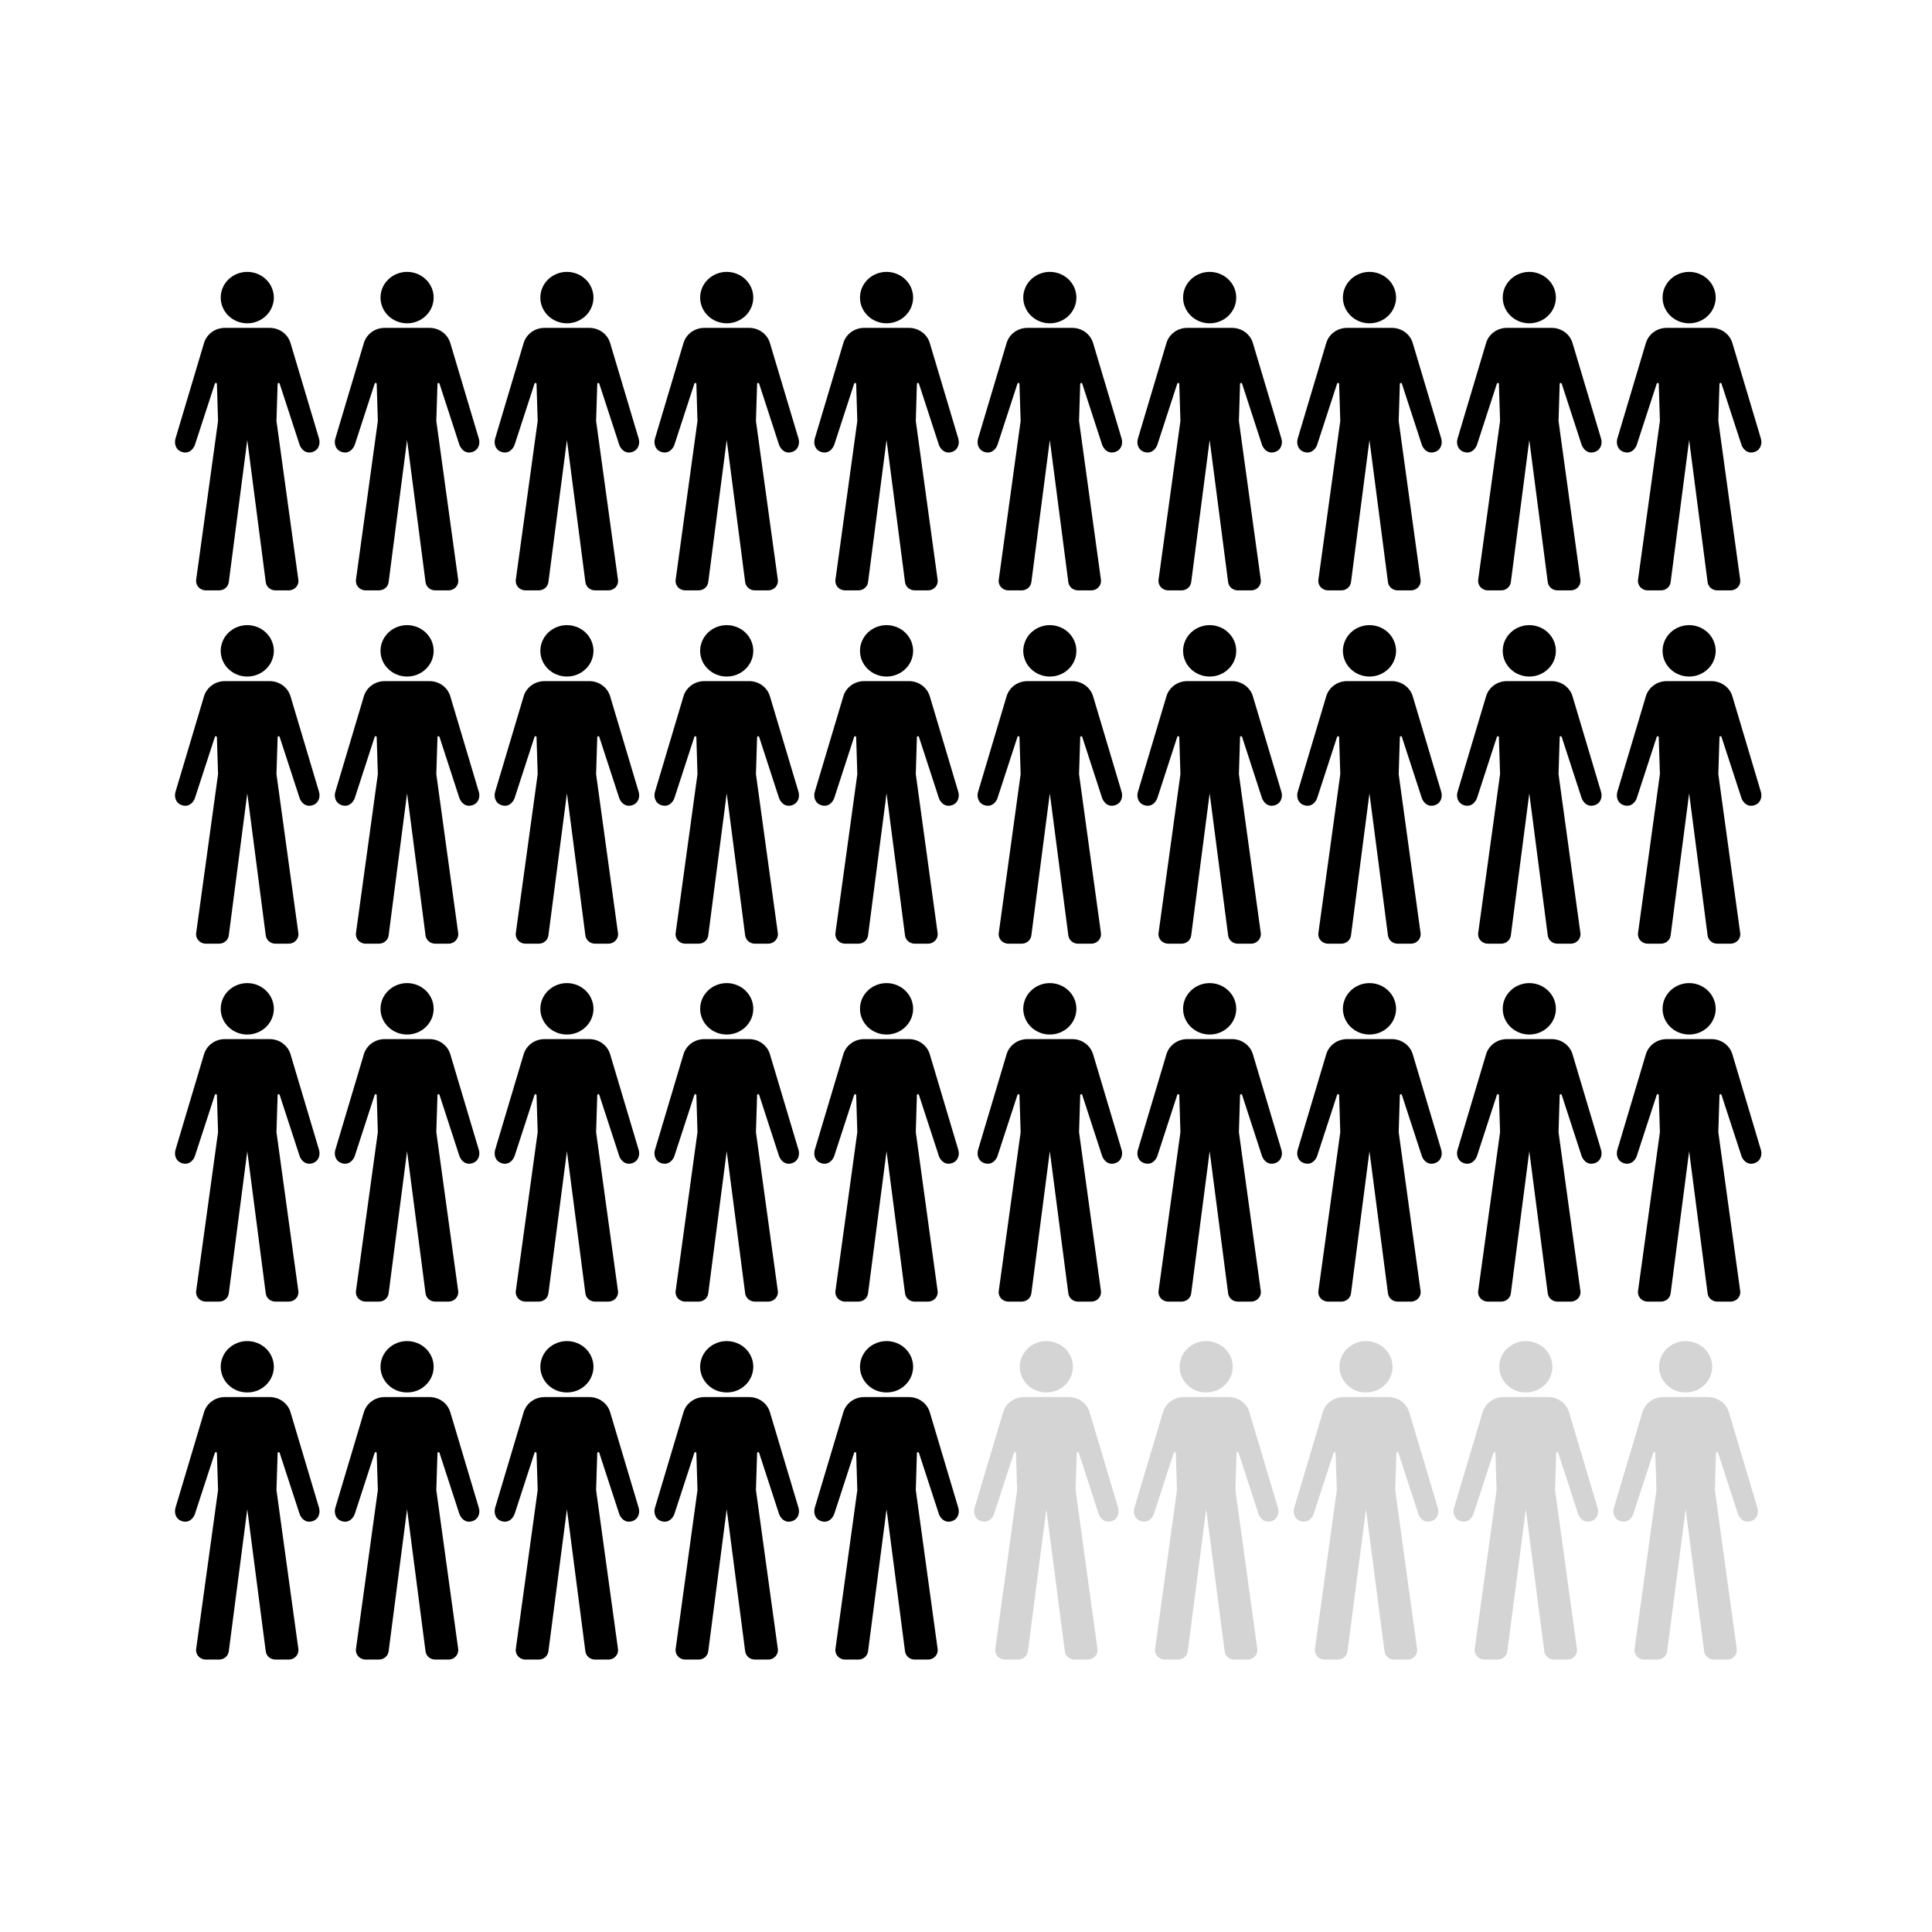 <?xml version="1.0" encoding="UTF-8"?>
<svg xmlns="http://www.w3.org/2000/svg" xmlns:xlink="http://www.w3.org/1999/xlink" width="200" zoomAndPan="magnify" viewBox="0 0 150 150" height="200" preserveAspectRatio="xMidYMid meet" version="1.0">
  <defs>
    <filter x="0%" y="0%" width="100%" height="100%" id="49785b5627">
      <feColorMatrix values="0 0 0 0 1 0 0 0 0 1 0 0 0 0 1 0 0 0 1 0" color-interpolation-filters="sRGB"></feColorMatrix>
    </filter>
    <clipPath id="bd8e9c5947">
      <path d="M 75.887 25 L 87.137 25 L 87.137 45.848 L 75.887 45.848 Z M 75.887 25 " clip-rule="nonzero"></path>
    </clipPath>
    <clipPath id="2bb22ca5f3">
      <path d="M 79 21.098 L 84 21.098 L 84 26 L 79 26 Z M 79 21.098 " clip-rule="nonzero"></path>
    </clipPath>
    <clipPath id="60901c2f2c">
      <path d="M 13.574 25 L 24.824 25 L 24.824 45.848 L 13.574 45.848 Z M 13.574 25 " clip-rule="nonzero"></path>
    </clipPath>
    <clipPath id="1d51050caa">
      <path d="M 17 21.098 L 22 21.098 L 22 26 L 17 26 Z M 17 21.098 " clip-rule="nonzero"></path>
    </clipPath>
    <clipPath id="6bbcabf937">
      <path d="M 125.52 25 L 136.77 25 L 136.77 45.848 L 125.52 45.848 Z M 125.52 25 " clip-rule="nonzero"></path>
    </clipPath>
    <clipPath id="eaeddec86f">
      <path d="M 129 21.098 L 134 21.098 L 134 26 L 129 26 Z M 129 21.098 " clip-rule="nonzero"></path>
    </clipPath>
    <clipPath id="f351e3c9de">
      <path d="M 25.98 25 L 37.23 25 L 37.23 45.848 L 25.98 45.848 Z M 25.98 25 " clip-rule="nonzero"></path>
    </clipPath>
    <clipPath id="461a8e8f17">
      <path d="M 29 21.098 L 34 21.098 L 34 26 L 29 26 Z M 29 21.098 " clip-rule="nonzero"></path>
    </clipPath>
    <clipPath id="ad7115af05">
      <path d="M 38.391 25 L 49.641 25 L 49.641 45.848 L 38.391 45.848 Z M 38.391 25 " clip-rule="nonzero"></path>
    </clipPath>
    <clipPath id="1479705798">
      <path d="M 41 21.098 L 47 21.098 L 47 26 L 41 26 Z M 41 21.098 " clip-rule="nonzero"></path>
    </clipPath>
    <clipPath id="3bea566b4c">
      <path d="M 50.797 25 L 62.047 25 L 62.047 45.848 L 50.797 45.848 Z M 50.797 25 " clip-rule="nonzero"></path>
    </clipPath>
    <clipPath id="388c487fce">
      <path d="M 54 21.098 L 59 21.098 L 59 26 L 54 26 Z M 54 21.098 " clip-rule="nonzero"></path>
    </clipPath>
    <clipPath id="7e695cf5a8">
      <path d="M 113.109 25 L 124.359 25 L 124.359 45.848 L 113.109 45.848 Z M 113.109 25 " clip-rule="nonzero"></path>
    </clipPath>
    <clipPath id="affd127e89">
      <path d="M 116 21.098 L 121 21.098 L 121 26 L 116 26 Z M 116 21.098 " clip-rule="nonzero"></path>
    </clipPath>
    <clipPath id="84ae6cc306">
      <path d="M 100.703 25 L 111.953 25 L 111.953 45.848 L 100.703 45.848 Z M 100.703 25 " clip-rule="nonzero"></path>
    </clipPath>
    <clipPath id="1e830ffe1d">
      <path d="M 104 21.098 L 109 21.098 L 109 26 L 104 26 Z M 104 21.098 " clip-rule="nonzero"></path>
    </clipPath>
    <clipPath id="a243809912">
      <path d="M 88.293 25 L 99.543 25 L 99.543 45.848 L 88.293 45.848 Z M 88.293 25 " clip-rule="nonzero"></path>
    </clipPath>
    <clipPath id="bdea58403a">
      <path d="M 91 21.098 L 96 21.098 L 96 26 L 91 26 Z M 91 21.098 " clip-rule="nonzero"></path>
    </clipPath>
    <clipPath id="1a89c7125a">
      <path d="M 63.207 25 L 74.457 25 L 74.457 45.848 L 63.207 45.848 Z M 63.207 25 " clip-rule="nonzero"></path>
    </clipPath>
    <clipPath id="d6c105e939">
      <path d="M 66 21.098 L 71 21.098 L 71 26 L 66 26 Z M 66 21.098 " clip-rule="nonzero"></path>
    </clipPath>
    <clipPath id="e5a2626ea5">
      <path d="M 75.887 52 L 87.137 52 L 87.137 73.277 L 75.887 73.277 Z M 75.887 52 " clip-rule="nonzero"></path>
    </clipPath>
    <clipPath id="3fba2a364b">
      <path d="M 79 48.527 L 84 48.527 L 84 53 L 79 53 Z M 79 48.527 " clip-rule="nonzero"></path>
    </clipPath>
    <clipPath id="d0c3dee73f">
      <path d="M 13.574 52 L 24.824 52 L 24.824 73.277 L 13.574 73.277 Z M 13.574 52 " clip-rule="nonzero"></path>
    </clipPath>
    <clipPath id="54a92b5185">
      <path d="M 17 48.527 L 22 48.527 L 22 53 L 17 53 Z M 17 48.527 " clip-rule="nonzero"></path>
    </clipPath>
    <clipPath id="81ee95b401">
      <path d="M 125.52 52 L 136.77 52 L 136.77 73.277 L 125.52 73.277 Z M 125.52 52 " clip-rule="nonzero"></path>
    </clipPath>
    <clipPath id="05147a15af">
      <path d="M 129 48.527 L 134 48.527 L 134 53 L 129 53 Z M 129 48.527 " clip-rule="nonzero"></path>
    </clipPath>
    <clipPath id="efa2a9e528">
      <path d="M 25.98 52 L 37.23 52 L 37.23 73.277 L 25.98 73.277 Z M 25.98 52 " clip-rule="nonzero"></path>
    </clipPath>
    <clipPath id="3717919044">
      <path d="M 29 48.527 L 34 48.527 L 34 53 L 29 53 Z M 29 48.527 " clip-rule="nonzero"></path>
    </clipPath>
    <clipPath id="58c1a5ffaf">
      <path d="M 38.391 52 L 49.641 52 L 49.641 73.277 L 38.391 73.277 Z M 38.391 52 " clip-rule="nonzero"></path>
    </clipPath>
    <clipPath id="6a69268d50">
      <path d="M 41 48.527 L 47 48.527 L 47 53 L 41 53 Z M 41 48.527 " clip-rule="nonzero"></path>
    </clipPath>
    <clipPath id="12578c8b01">
      <path d="M 50.797 52 L 62.047 52 L 62.047 73.277 L 50.797 73.277 Z M 50.797 52 " clip-rule="nonzero"></path>
    </clipPath>
    <clipPath id="d75c8b2bf0">
      <path d="M 54 48.527 L 59 48.527 L 59 53 L 54 53 Z M 54 48.527 " clip-rule="nonzero"></path>
    </clipPath>
    <clipPath id="560f400b1b">
      <path d="M 113.109 52 L 124.359 52 L 124.359 73.277 L 113.109 73.277 Z M 113.109 52 " clip-rule="nonzero"></path>
    </clipPath>
    <clipPath id="39e7eb4568">
      <path d="M 116 48.527 L 121 48.527 L 121 53 L 116 53 Z M 116 48.527 " clip-rule="nonzero"></path>
    </clipPath>
    <clipPath id="3209d3ba04">
      <path d="M 100.703 52 L 111.953 52 L 111.953 73.277 L 100.703 73.277 Z M 100.703 52 " clip-rule="nonzero"></path>
    </clipPath>
    <clipPath id="eac6356010">
      <path d="M 104 48.527 L 109 48.527 L 109 53 L 104 53 Z M 104 48.527 " clip-rule="nonzero"></path>
    </clipPath>
    <clipPath id="d85d1322ac">
      <path d="M 88.293 52 L 99.543 52 L 99.543 73.277 L 88.293 73.277 Z M 88.293 52 " clip-rule="nonzero"></path>
    </clipPath>
    <clipPath id="1ca7c57321">
      <path d="M 91 48.527 L 96 48.527 L 96 53 L 91 53 Z M 91 48.527 " clip-rule="nonzero"></path>
    </clipPath>
    <clipPath id="2ad54c87cc">
      <path d="M 63.207 52 L 74.457 52 L 74.457 73.277 L 63.207 73.277 Z M 63.207 52 " clip-rule="nonzero"></path>
    </clipPath>
    <clipPath id="c3c8745ed0">
      <path d="M 66 48.527 L 71 48.527 L 71 53 L 66 53 Z M 66 48.527 " clip-rule="nonzero"></path>
    </clipPath>
    <clipPath id="3626a906bd">
      <path d="M 75.887 80 L 87.137 80 L 87.137 101.066 L 75.887 101.066 Z M 75.887 80 " clip-rule="nonzero"></path>
    </clipPath>
    <clipPath id="44c975c1ae">
      <path d="M 79 76.316 L 84 76.316 L 84 81 L 79 81 Z M 79 76.316 " clip-rule="nonzero"></path>
    </clipPath>
    <clipPath id="8ac05313c8">
      <path d="M 13.574 80 L 24.824 80 L 24.824 101.066 L 13.574 101.066 Z M 13.574 80 " clip-rule="nonzero"></path>
    </clipPath>
    <clipPath id="70969a52fd">
      <path d="M 17 76.316 L 22 76.316 L 22 81 L 17 81 Z M 17 76.316 " clip-rule="nonzero"></path>
    </clipPath>
    <clipPath id="5c1273bc0d">
      <path d="M 125.52 80 L 136.77 80 L 136.77 101.066 L 125.52 101.066 Z M 125.52 80 " clip-rule="nonzero"></path>
    </clipPath>
    <clipPath id="69c1c6bbb8">
      <path d="M 129 76.316 L 134 76.316 L 134 81 L 129 81 Z M 129 76.316 " clip-rule="nonzero"></path>
    </clipPath>
    <clipPath id="85d9a45e7a">
      <path d="M 25.98 80 L 37.23 80 L 37.23 101.066 L 25.98 101.066 Z M 25.98 80 " clip-rule="nonzero"></path>
    </clipPath>
    <clipPath id="f65ce74d3e">
      <path d="M 29 76.316 L 34 76.316 L 34 81 L 29 81 Z M 29 76.316 " clip-rule="nonzero"></path>
    </clipPath>
    <clipPath id="a68d800629">
      <path d="M 38.391 80 L 49.641 80 L 49.641 101.066 L 38.391 101.066 Z M 38.391 80 " clip-rule="nonzero"></path>
    </clipPath>
    <clipPath id="3e8b5eaa13">
      <path d="M 41 76.316 L 47 76.316 L 47 81 L 41 81 Z M 41 76.316 " clip-rule="nonzero"></path>
    </clipPath>
    <clipPath id="6d181c8a42">
      <path d="M 50.797 80 L 62.047 80 L 62.047 101.066 L 50.797 101.066 Z M 50.797 80 " clip-rule="nonzero"></path>
    </clipPath>
    <clipPath id="721bc29da3">
      <path d="M 54 76.316 L 59 76.316 L 59 81 L 54 81 Z M 54 76.316 " clip-rule="nonzero"></path>
    </clipPath>
    <clipPath id="932dfe9ccf">
      <path d="M 113.109 80 L 124.359 80 L 124.359 101.066 L 113.109 101.066 Z M 113.109 80 " clip-rule="nonzero"></path>
    </clipPath>
    <clipPath id="bf075fe5ba">
      <path d="M 116 76.316 L 121 76.316 L 121 81 L 116 81 Z M 116 76.316 " clip-rule="nonzero"></path>
    </clipPath>
    <clipPath id="7a23738a41">
      <path d="M 100.703 80 L 111.953 80 L 111.953 101.066 L 100.703 101.066 Z M 100.703 80 " clip-rule="nonzero"></path>
    </clipPath>
    <clipPath id="afe22b61ec">
      <path d="M 104 76.316 L 109 76.316 L 109 81 L 104 81 Z M 104 76.316 " clip-rule="nonzero"></path>
    </clipPath>
    <clipPath id="a54d41caf8">
      <path d="M 88.293 80 L 99.543 80 L 99.543 101.066 L 88.293 101.066 Z M 88.293 80 " clip-rule="nonzero"></path>
    </clipPath>
    <clipPath id="e1b7edaa23">
      <path d="M 91 76.316 L 96 76.316 L 96 81 L 91 81 Z M 91 76.316 " clip-rule="nonzero"></path>
    </clipPath>
    <clipPath id="615d350a53">
      <path d="M 63.207 80 L 74.457 80 L 74.457 101.066 L 63.207 101.066 Z M 63.207 80 " clip-rule="nonzero"></path>
    </clipPath>
    <clipPath id="1a2db60fb5">
      <path d="M 66 76.316 L 71 76.316 L 71 81 L 66 81 Z M 66 76.316 " clip-rule="nonzero"></path>
    </clipPath>
    <clipPath id="f107fac538">
      <path d="M 13.574 108 L 24.824 108 L 24.824 128.859 L 13.574 128.859 Z M 13.574 108 " clip-rule="nonzero"></path>
    </clipPath>
    <clipPath id="b54b563d73">
      <path d="M 17 104.109 L 22 104.109 L 22 109 L 17 109 Z M 17 104.109 " clip-rule="nonzero"></path>
    </clipPath>
    <clipPath id="96fa9ba3cf">
      <path d="M 25.98 108 L 37.23 108 L 37.23 128.859 L 25.98 128.859 Z M 25.98 108 " clip-rule="nonzero"></path>
    </clipPath>
    <clipPath id="9f19a12f03">
      <path d="M 29 104.109 L 34 104.109 L 34 109 L 29 109 Z M 29 104.109 " clip-rule="nonzero"></path>
    </clipPath>
    <clipPath id="e08177dbc9">
      <path d="M 38.391 108 L 49.641 108 L 49.641 128.859 L 38.391 128.859 Z M 38.391 108 " clip-rule="nonzero"></path>
    </clipPath>
    <clipPath id="de2f2236f6">
      <path d="M 41 104.109 L 47 104.109 L 47 109 L 41 109 Z M 41 104.109 " clip-rule="nonzero"></path>
    </clipPath>
    <clipPath id="e895199ccf">
      <path d="M 50.797 108 L 62.047 108 L 62.047 128.859 L 50.797 128.859 Z M 50.797 108 " clip-rule="nonzero"></path>
    </clipPath>
    <clipPath id="945ccf90d1">
      <path d="M 54 104.109 L 59 104.109 L 59 109 L 54 109 Z M 54 104.109 " clip-rule="nonzero"></path>
    </clipPath>
    <clipPath id="81d275ad29">
      <path d="M 63.207 108 L 74.457 108 L 74.457 128.859 L 63.207 128.859 Z M 63.207 108 " clip-rule="nonzero"></path>
    </clipPath>
    <clipPath id="ee1c4a165a">
      <path d="M 66 104.109 L 71 104.109 L 71 109 L 66 109 Z M 66 104.109 " clip-rule="nonzero"></path>
    </clipPath>
    <mask id="846e019605">
      <g filter="url(#49785b5627)">
        <rect x="-15" width="180" fill="#000000" y="-15" height="180" fill-opacity="0.169"></rect>
      </g>
    </mask>
    <clipPath id="93e8bff89d">
      <path d="M 0.613 5 L 11.863 5 L 11.863 25.859 L 0.613 25.859 Z M 0.613 5 " clip-rule="nonzero"></path>
    </clipPath>
    <clipPath id="2c99bc5ff4">
      <path d="M 4 1.109 L 9 1.109 L 9 6 L 4 6 Z M 4 1.109 " clip-rule="nonzero"></path>
    </clipPath>
    <clipPath id="65a36b1184">
      <rect x="0" width="12" y="0" height="27"></rect>
    </clipPath>
    <mask id="2ef6bb4ab6">
      <g filter="url(#49785b5627)">
        <rect x="-15" width="180" fill="#000000" y="-15" height="180" fill-opacity="0.169"></rect>
      </g>
    </mask>
    <clipPath id="f4a16c0ddc">
      <path d="M 1.023 5 L 12.273 5 L 12.273 25.859 L 1.023 25.859 Z M 1.023 5 " clip-rule="nonzero"></path>
    </clipPath>
    <clipPath id="34131769b8">
      <path d="M 4 1.109 L 9 1.109 L 9 6 L 4 6 Z M 4 1.109 " clip-rule="nonzero"></path>
    </clipPath>
    <clipPath id="00114ae22f">
      <rect x="0" width="13" y="0" height="27"></rect>
    </clipPath>
    <mask id="1dfe5b914d">
      <g filter="url(#49785b5627)">
        <rect x="-15" width="180" fill="#000000" y="-15" height="180" fill-opacity="0.169"></rect>
      </g>
    </mask>
    <clipPath id="a24e40869d">
      <path d="M 0.434 5 L 11.684 5 L 11.684 25.859 L 0.434 25.859 Z M 0.434 5 " clip-rule="nonzero"></path>
    </clipPath>
    <clipPath id="e60d49aa52">
      <path d="M 3 1.109 L 9 1.109 L 9 6 L 3 6 Z M 3 1.109 " clip-rule="nonzero"></path>
    </clipPath>
    <clipPath id="ebfca36341">
      <rect x="0" width="12" y="0" height="27"></rect>
    </clipPath>
    <mask id="2a11c9b97d">
      <g filter="url(#49785b5627)">
        <rect x="-15" width="180" fill="#000000" y="-15" height="180" fill-opacity="0.169"></rect>
      </g>
    </mask>
    <clipPath id="5fb16f9e2f">
      <path d="M 0.84 5 L 12.09 5 L 12.09 25.859 L 0.84 25.859 Z M 0.84 5 " clip-rule="nonzero"></path>
    </clipPath>
    <clipPath id="29793772de">
      <path d="M 4 1.109 L 9 1.109 L 9 6 L 4 6 Z M 4 1.109 " clip-rule="nonzero"></path>
    </clipPath>
    <clipPath id="1a11faa87f">
      <rect x="0" width="13" y="0" height="27"></rect>
    </clipPath>
    <mask id="146e184ef5">
      <g filter="url(#49785b5627)">
        <rect x="-15" width="180" fill="#000000" y="-15" height="180" fill-opacity="0.169"></rect>
      </g>
    </mask>
    <clipPath id="21c35e4d0a">
      <path d="M 0.25 5 L 11.5 5 L 11.5 25.859 L 0.25 25.859 Z M 0.25 5 " clip-rule="nonzero"></path>
    </clipPath>
    <clipPath id="cfc7cda736">
      <path d="M 3 1.109 L 8 1.109 L 8 6 L 3 6 Z M 3 1.109 " clip-rule="nonzero"></path>
    </clipPath>
    <clipPath id="02da68666c">
      <rect x="0" width="12" y="0" height="27"></rect>
    </clipPath>
  </defs>
  <g clip-path="url(#bd8e9c5947)">
    <path fill="#000000" d="M 87.094 34.539 C 87.027 34.805 86.859 34.992 86.605 35.082 C 86.191 35.23 85.855 35.051 85.648 34.699 C 85.613 34.641 85.586 34.578 85.562 34.512 L 84.023 29.785 C 83.996 29.699 83.871 29.719 83.867 29.805 L 83.777 32.684 L 85.477 45.012 C 85.535 45.449 85.188 45.836 84.73 45.836 L 83.691 45.836 C 83.312 45.836 82.992 45.562 82.945 45.199 L 81.508 34.164 L 80.074 45.199 C 80.027 45.562 79.707 45.836 79.328 45.836 L 78.289 45.836 C 77.832 45.836 77.48 45.449 77.543 45.012 L 79.242 32.684 L 79.152 29.805 C 79.148 29.719 79.023 29.699 78.996 29.785 L 77.453 34.512 C 77.434 34.578 77.406 34.641 77.371 34.699 C 77.16 35.051 76.824 35.23 76.41 35.082 C 76.16 34.992 75.992 34.805 75.926 34.539 C 75.883 34.375 75.895 34.203 75.941 34.039 L 78.152 26.633 C 78.359 25.934 79.02 25.457 79.77 25.457 L 83.25 25.457 C 84 25.457 84.656 25.934 84.867 26.633 L 87.078 34.039 C 87.125 34.203 87.133 34.375 87.094 34.539 Z M 87.094 34.539 " fill-opacity="1" fill-rule="nonzero"></path>
  </g>
  <g clip-path="url(#2bb22ca5f3)">
    <path fill="#000000" d="M 83.57 23.105 C 83.57 23.371 83.52 23.625 83.414 23.867 C 83.309 24.113 83.16 24.328 82.969 24.516 C 82.773 24.703 82.551 24.848 82.297 24.949 C 82.047 25.051 81.781 25.102 81.508 25.102 C 81.234 25.102 80.973 25.051 80.719 24.949 C 80.469 24.848 80.246 24.703 80.051 24.516 C 79.855 24.328 79.707 24.113 79.605 23.867 C 79.5 23.625 79.445 23.371 79.445 23.105 C 79.445 22.84 79.5 22.586 79.605 22.34 C 79.707 22.098 79.855 21.879 80.051 21.695 C 80.246 21.508 80.469 21.363 80.719 21.262 C 80.973 21.16 81.234 21.109 81.508 21.109 C 81.781 21.109 82.047 21.16 82.297 21.262 C 82.551 21.363 82.773 21.508 82.969 21.695 C 83.16 21.879 83.309 22.098 83.414 22.34 C 83.52 22.586 83.57 22.84 83.57 23.105 Z M 83.57 23.105 " fill-opacity="1" fill-rule="nonzero"></path>
  </g>
  <g clip-path="url(#60901c2f2c)">
    <path fill="#000000" d="M 24.781 34.539 C 24.715 34.805 24.547 34.992 24.297 35.082 C 23.879 35.23 23.543 35.051 23.336 34.699 C 23.301 34.641 23.273 34.578 23.254 34.512 L 21.711 29.785 C 21.684 29.699 21.559 29.719 21.555 29.805 L 21.465 32.684 L 23.164 45.012 C 23.227 45.449 22.875 45.836 22.418 45.836 L 21.379 45.836 C 21 45.836 20.68 45.562 20.633 45.199 L 19.199 34.164 L 17.762 45.199 C 17.715 45.562 17.395 45.836 17.016 45.836 L 15.977 45.836 C 15.52 45.836 15.168 45.449 15.23 45.012 L 16.93 32.684 L 16.84 29.805 C 16.836 29.719 16.711 29.699 16.684 29.785 L 15.141 34.512 C 15.121 34.578 15.094 34.641 15.059 34.699 C 14.852 35.051 14.516 35.23 14.102 35.082 C 13.848 34.992 13.68 34.805 13.613 34.539 C 13.574 34.375 13.582 34.203 13.629 34.039 L 15.84 26.633 C 16.051 25.934 16.707 25.457 17.457 25.457 L 20.938 25.457 C 21.688 25.457 22.348 25.934 22.555 26.633 L 24.766 34.039 C 24.812 34.203 24.82 34.375 24.781 34.539 Z M 24.781 34.539 " fill-opacity="1" fill-rule="nonzero"></path>
  </g>
  <g clip-path="url(#1d51050caa)">
    <path fill="#000000" d="M 21.262 23.105 C 21.262 23.371 21.207 23.625 21.102 23.867 C 21 24.113 20.848 24.328 20.656 24.516 C 20.461 24.703 20.238 24.848 19.988 24.949 C 19.734 25.051 19.473 25.102 19.199 25.102 C 18.926 25.102 18.66 25.051 18.406 24.949 C 18.156 24.848 17.934 24.703 17.738 24.516 C 17.547 24.328 17.395 24.113 17.293 23.867 C 17.188 23.625 17.137 23.371 17.137 23.105 C 17.137 22.84 17.188 22.586 17.293 22.34 C 17.395 22.098 17.547 21.879 17.738 21.695 C 17.934 21.508 18.156 21.363 18.406 21.262 C 18.66 21.16 18.926 21.109 19.199 21.109 C 19.473 21.109 19.734 21.16 19.988 21.262 C 20.238 21.363 20.461 21.508 20.656 21.695 C 20.848 21.879 21 22.098 21.102 22.34 C 21.207 22.586 21.262 22.84 21.262 23.105 Z M 21.262 23.105 " fill-opacity="1" fill-rule="nonzero"></path>
  </g>
  <g clip-path="url(#6bbcabf937)">
    <path fill="#000000" d="M 136.727 34.539 C 136.66 34.805 136.492 34.992 136.242 35.082 C 135.824 35.23 135.492 35.051 135.281 34.699 C 135.246 34.641 135.219 34.578 135.199 34.512 L 133.656 29.785 C 133.629 29.699 133.504 29.719 133.5 29.805 L 133.41 32.684 L 135.109 45.012 C 135.172 45.449 134.82 45.836 134.363 45.836 L 133.324 45.836 C 132.945 45.836 132.625 45.562 132.578 45.199 L 131.145 34.164 L 129.707 45.199 C 129.66 45.562 129.34 45.836 128.961 45.836 L 127.922 45.836 C 127.465 45.836 127.117 45.449 127.176 45.012 L 128.875 32.684 L 128.785 29.805 C 128.781 29.719 128.656 29.699 128.629 29.785 L 127.086 34.512 C 127.066 34.578 127.039 34.641 127.004 34.699 C 126.797 35.051 126.461 35.23 126.047 35.082 C 125.793 34.992 125.625 34.805 125.559 34.539 C 125.52 34.375 125.527 34.203 125.574 34.039 L 127.785 26.633 C 127.996 25.934 128.652 25.457 129.402 25.457 L 132.883 25.457 C 133.633 25.457 134.293 25.934 134.5 26.633 L 136.711 34.039 C 136.758 34.203 136.77 34.375 136.727 34.539 Z M 136.727 34.539 " fill-opacity="1" fill-rule="nonzero"></path>
  </g>
  <g clip-path="url(#eaeddec86f)">
    <path fill="#000000" d="M 133.207 23.105 C 133.207 23.371 133.152 23.625 133.047 23.867 C 132.945 24.113 132.793 24.328 132.602 24.516 C 132.406 24.703 132.184 24.848 131.934 24.949 C 131.68 25.051 131.418 25.102 131.145 25.102 C 130.871 25.102 130.605 25.051 130.355 24.949 C 130.102 24.848 129.879 24.703 129.684 24.516 C 129.492 24.328 129.344 24.113 129.238 23.867 C 129.133 23.625 129.082 23.371 129.082 23.105 C 129.082 22.84 129.133 22.586 129.238 22.34 C 129.344 22.098 129.492 21.879 129.684 21.695 C 129.879 21.508 130.102 21.363 130.355 21.262 C 130.605 21.16 130.871 21.109 131.145 21.109 C 131.418 21.109 131.68 21.16 131.934 21.262 C 132.184 21.363 132.406 21.508 132.602 21.695 C 132.793 21.879 132.945 22.098 133.047 22.34 C 133.152 22.586 133.207 22.84 133.207 23.105 Z M 133.207 23.105 " fill-opacity="1" fill-rule="nonzero"></path>
  </g>
  <g clip-path="url(#f351e3c9de)">
    <path fill="#000000" d="M 37.191 34.539 C 37.125 34.805 36.953 34.992 36.703 35.082 C 36.289 35.23 35.953 35.051 35.746 34.699 C 35.711 34.641 35.684 34.578 35.66 34.512 L 34.121 29.785 C 34.094 29.699 33.965 29.719 33.965 29.805 L 33.875 32.684 L 35.574 45.012 C 35.633 45.449 35.281 45.836 34.828 45.836 L 33.785 45.836 C 33.406 45.836 33.086 45.562 33.039 45.199 L 31.605 34.164 L 30.172 45.199 C 30.125 45.562 29.805 45.836 29.426 45.836 L 28.383 45.836 C 27.93 45.836 27.578 45.449 27.637 45.012 L 29.336 32.684 L 29.246 29.805 C 29.246 29.719 29.117 29.699 29.09 29.785 L 27.551 34.512 C 27.531 34.578 27.5 34.641 27.465 34.699 C 27.258 35.051 26.922 35.23 26.508 35.082 C 26.258 34.992 26.086 34.805 26.023 34.539 C 25.98 34.375 25.988 34.203 26.039 34.039 L 28.25 26.633 C 28.457 25.934 29.117 25.457 29.863 25.457 L 33.348 25.457 C 34.094 25.457 34.754 25.934 34.961 26.633 L 37.172 34.039 C 37.223 34.203 37.23 34.375 37.191 34.539 Z M 37.191 34.539 " fill-opacity="1" fill-rule="nonzero"></path>
  </g>
  <g clip-path="url(#461a8e8f17)">
    <path fill="#000000" d="M 33.668 23.105 C 33.668 23.371 33.617 23.625 33.512 23.867 C 33.406 24.113 33.258 24.328 33.062 24.516 C 32.871 24.703 32.648 24.848 32.395 24.949 C 32.141 25.051 31.879 25.102 31.605 25.102 C 31.332 25.102 31.07 25.051 30.816 24.949 C 30.562 24.848 30.34 24.703 30.148 24.516 C 29.953 24.328 29.805 24.113 29.699 23.867 C 29.594 23.625 29.543 23.371 29.543 23.105 C 29.543 22.84 29.594 22.586 29.699 22.34 C 29.805 22.098 29.953 21.879 30.148 21.695 C 30.34 21.508 30.562 21.363 30.816 21.262 C 31.07 21.16 31.332 21.109 31.605 21.109 C 31.879 21.109 32.141 21.16 32.395 21.262 C 32.648 21.363 32.871 21.508 33.062 21.695 C 33.258 21.879 33.406 22.098 33.512 22.34 C 33.617 22.586 33.668 22.84 33.668 23.105 Z M 33.668 23.105 " fill-opacity="1" fill-rule="nonzero"></path>
  </g>
  <g clip-path="url(#ad7115af05)">
    <path fill="#000000" d="M 49.598 34.539 C 49.531 34.805 49.363 34.992 49.113 35.082 C 48.699 35.23 48.363 35.051 48.152 34.699 C 48.117 34.641 48.09 34.578 48.07 34.512 L 46.527 29.785 C 46.5 29.699 46.375 29.719 46.371 29.805 L 46.281 32.684 L 47.98 45.012 C 48.043 45.449 47.691 45.836 47.238 45.836 L 46.195 45.836 C 45.816 45.836 45.496 45.562 45.449 45.199 L 44.016 34.164 L 42.578 45.199 C 42.531 45.562 42.211 45.836 41.832 45.836 L 40.793 45.836 C 40.336 45.836 39.988 45.449 40.047 45.012 L 41.746 32.684 L 41.656 29.805 C 41.652 29.719 41.527 29.699 41.5 29.785 L 39.961 34.512 C 39.938 34.578 39.91 34.641 39.875 34.699 C 39.668 35.051 39.332 35.23 38.918 35.082 C 38.664 34.992 38.496 34.805 38.43 34.539 C 38.391 34.375 38.398 34.203 38.445 34.039 L 40.656 26.633 C 40.867 25.934 41.523 25.457 42.273 25.457 L 45.754 25.457 C 46.504 25.457 47.164 25.934 47.371 26.633 L 49.582 34.039 C 49.629 34.203 49.641 34.375 49.598 34.539 Z M 49.598 34.539 " fill-opacity="1" fill-rule="nonzero"></path>
  </g>
  <g clip-path="url(#1479705798)">
    <path fill="#000000" d="M 46.078 23.105 C 46.078 23.371 46.023 23.625 45.918 23.867 C 45.816 24.113 45.668 24.328 45.473 24.516 C 45.277 24.703 45.055 24.848 44.805 24.949 C 44.551 25.051 44.289 25.102 44.016 25.102 C 43.742 25.102 43.477 25.051 43.227 24.949 C 42.973 24.848 42.75 24.703 42.555 24.516 C 42.363 24.328 42.215 24.113 42.109 23.867 C 42.004 23.625 41.953 23.371 41.953 23.105 C 41.953 22.84 42.004 22.586 42.109 22.34 C 42.215 22.098 42.363 21.879 42.555 21.695 C 42.75 21.508 42.973 21.363 43.227 21.262 C 43.477 21.16 43.742 21.109 44.016 21.109 C 44.289 21.109 44.551 21.16 44.805 21.262 C 45.055 21.363 45.277 21.508 45.473 21.695 C 45.668 21.879 45.816 22.098 45.918 22.34 C 46.023 22.586 46.078 22.84 46.078 23.105 Z M 46.078 23.105 " fill-opacity="1" fill-rule="nonzero"></path>
  </g>
  <g clip-path="url(#3bea566b4c)">
    <path fill="#000000" d="M 62.008 34.539 C 61.941 34.805 61.773 34.992 61.52 35.082 C 61.105 35.23 60.77 35.051 60.562 34.699 C 60.527 34.641 60.5 34.578 60.477 34.512 L 58.938 29.785 C 58.91 29.699 58.785 29.719 58.781 29.805 L 58.691 32.684 L 60.391 45.012 C 60.449 45.449 60.098 45.836 59.645 45.836 L 58.602 45.836 C 58.223 45.836 57.906 45.562 57.855 45.199 L 56.422 34.164 L 54.988 45.199 C 54.941 45.562 54.621 45.836 54.242 45.836 L 53.199 45.836 C 52.746 45.836 52.395 45.449 52.457 45.012 L 54.152 32.684 L 54.066 29.805 C 54.062 29.719 53.934 29.699 53.91 29.785 L 52.367 34.512 C 52.348 34.578 52.32 34.641 52.285 34.699 C 52.074 35.051 51.738 35.23 51.324 35.082 C 51.074 34.992 50.906 34.805 50.84 34.539 C 50.797 34.375 50.805 34.203 50.855 34.039 L 53.066 26.633 C 53.273 25.934 53.934 25.457 54.684 25.457 L 58.164 25.457 C 58.914 25.457 59.57 25.934 59.777 26.633 L 61.992 34.039 C 62.039 34.203 62.047 34.375 62.008 34.539 Z M 62.008 34.539 " fill-opacity="1" fill-rule="nonzero"></path>
  </g>
  <g clip-path="url(#388c487fce)">
    <path fill="#000000" d="M 58.484 23.105 C 58.484 23.371 58.434 23.625 58.328 23.867 C 58.223 24.113 58.074 24.328 57.883 24.516 C 57.688 24.703 57.465 24.848 57.211 24.949 C 56.961 25.051 56.695 25.102 56.422 25.102 C 56.148 25.102 55.887 25.051 55.633 24.949 C 55.379 24.848 55.156 24.703 54.965 24.516 C 54.77 24.328 54.621 24.113 54.516 23.867 C 54.414 23.625 54.359 23.371 54.359 23.105 C 54.359 22.84 54.414 22.586 54.516 22.34 C 54.621 22.098 54.77 21.879 54.965 21.695 C 55.156 21.508 55.379 21.363 55.633 21.262 C 55.887 21.16 56.148 21.109 56.422 21.109 C 56.695 21.109 56.961 21.16 57.211 21.262 C 57.465 21.363 57.688 21.508 57.883 21.695 C 58.074 21.879 58.223 22.098 58.328 22.34 C 58.434 22.586 58.484 22.84 58.484 23.105 Z M 58.484 23.105 " fill-opacity="1" fill-rule="nonzero"></path>
  </g>
  <g clip-path="url(#7e695cf5a8)">
    <path fill="#000000" d="M 124.32 34.539 C 124.254 34.805 124.082 34.992 123.832 35.082 C 123.418 35.23 123.082 35.051 122.875 34.699 C 122.84 34.641 122.812 34.578 122.789 34.512 L 121.25 29.785 C 121.223 29.699 121.094 29.719 121.094 29.805 L 121.004 32.684 L 122.703 45.012 C 122.762 45.449 122.41 45.836 121.957 45.836 L 120.914 45.836 C 120.535 45.836 120.215 45.562 120.168 45.199 L 118.734 34.164 L 117.301 45.199 C 117.254 45.562 116.934 45.836 116.555 45.836 L 115.512 45.836 C 115.059 45.836 114.707 45.449 114.766 45.012 L 116.465 32.684 L 116.375 29.805 C 116.375 29.719 116.246 29.699 116.219 29.785 L 114.68 34.512 C 114.656 34.578 114.629 34.641 114.594 34.699 C 114.387 35.051 114.051 35.23 113.637 35.082 C 113.387 34.992 113.215 34.805 113.152 34.539 C 113.109 34.375 113.117 34.203 113.168 34.039 L 115.379 26.633 C 115.586 25.934 116.246 25.457 116.992 25.457 L 120.477 25.457 C 121.223 25.457 121.883 25.934 122.09 26.633 L 124.301 34.039 C 124.352 34.203 124.359 34.375 124.32 34.539 Z M 124.32 34.539 " fill-opacity="1" fill-rule="nonzero"></path>
  </g>
  <g clip-path="url(#affd127e89)">
    <path fill="#000000" d="M 120.797 23.105 C 120.797 23.371 120.746 23.625 120.641 23.867 C 120.535 24.113 120.387 24.328 120.191 24.516 C 120 24.703 119.777 24.848 119.523 24.949 C 119.27 25.051 119.008 25.102 118.734 25.102 C 118.461 25.102 118.199 25.051 117.945 24.949 C 117.691 24.848 117.469 24.703 117.277 24.516 C 117.082 24.328 116.934 24.113 116.828 23.867 C 116.723 23.625 116.672 23.371 116.672 23.105 C 116.672 22.84 116.723 22.586 116.828 22.34 C 116.934 22.098 117.082 21.879 117.277 21.695 C 117.469 21.508 117.691 21.363 117.945 21.262 C 118.199 21.16 118.461 21.109 118.734 21.109 C 119.008 21.109 119.27 21.16 119.523 21.262 C 119.777 21.363 120 21.508 120.191 21.695 C 120.387 21.879 120.535 22.098 120.641 22.34 C 120.746 22.586 120.797 22.84 120.797 23.105 Z M 120.797 23.105 " fill-opacity="1" fill-rule="nonzero"></path>
  </g>
  <g clip-path="url(#84ae6cc306)">
    <path fill="#000000" d="M 111.91 34.539 C 111.844 34.805 111.676 34.992 111.422 35.082 C 111.008 35.23 110.672 35.051 110.465 34.699 C 110.43 34.641 110.402 34.578 110.383 34.512 L 108.84 29.785 C 108.812 29.699 108.688 29.719 108.684 29.805 L 108.594 32.684 L 110.293 45.012 C 110.355 45.449 110.004 45.836 109.547 45.836 L 108.508 45.836 C 108.129 45.836 107.809 45.562 107.762 45.199 L 106.324 34.164 L 104.891 45.199 C 104.844 45.562 104.523 45.836 104.145 45.836 L 103.105 45.836 C 102.648 45.836 102.297 45.449 102.359 45.012 L 104.059 32.684 L 103.969 29.805 C 103.965 29.719 103.84 29.699 103.812 29.785 L 102.27 34.512 C 102.25 34.578 102.223 34.641 102.188 34.699 C 101.977 35.051 101.645 35.23 101.23 35.082 C 100.977 34.992 100.809 34.805 100.742 34.539 C 100.703 34.375 100.711 34.203 100.758 34.039 L 102.969 26.633 C 103.176 25.934 103.836 25.457 104.586 25.457 L 108.066 25.457 C 108.816 25.457 109.477 25.934 109.684 26.633 L 111.895 34.039 C 111.941 34.203 111.949 34.375 111.91 34.539 Z M 111.91 34.539 " fill-opacity="1" fill-rule="nonzero"></path>
  </g>
  <g clip-path="url(#1e830ffe1d)">
    <path fill="#000000" d="M 108.391 23.105 C 108.391 23.371 108.336 23.625 108.23 23.867 C 108.129 24.113 107.977 24.328 107.785 24.516 C 107.59 24.703 107.367 24.848 107.117 24.949 C 106.863 25.051 106.598 25.102 106.324 25.102 C 106.051 25.102 105.789 25.051 105.535 24.949 C 105.285 24.848 105.062 24.703 104.867 24.516 C 104.676 24.328 104.523 24.113 104.422 23.867 C 104.316 23.625 104.262 23.371 104.262 23.105 C 104.262 22.84 104.316 22.586 104.422 22.34 C 104.523 22.098 104.676 21.879 104.867 21.695 C 105.062 21.508 105.285 21.363 105.535 21.262 C 105.789 21.16 106.051 21.109 106.324 21.109 C 106.598 21.109 106.863 21.16 107.117 21.262 C 107.367 21.363 107.59 21.508 107.785 21.695 C 107.977 21.879 108.129 22.098 108.23 22.34 C 108.336 22.586 108.391 22.84 108.391 23.105 Z M 108.391 23.105 " fill-opacity="1" fill-rule="nonzero"></path>
  </g>
  <g clip-path="url(#a243809912)">
    <path fill="#000000" d="M 99.5 34.539 C 99.438 34.805 99.266 34.992 99.016 35.082 C 98.602 35.23 98.266 35.051 98.059 34.699 C 98.02 34.641 97.992 34.578 97.973 34.512 L 96.434 29.785 C 96.406 29.699 96.277 29.719 96.277 29.805 L 96.188 32.684 L 97.887 45.012 C 97.945 45.449 97.594 45.836 97.141 45.836 L 96.098 45.836 C 95.719 45.836 95.398 45.562 95.352 45.199 L 93.918 34.164 L 92.484 45.199 C 92.438 45.562 92.117 45.836 91.738 45.836 L 90.695 45.836 C 90.242 45.836 89.891 45.449 89.949 45.012 L 91.648 32.684 L 91.559 29.805 C 91.559 29.719 91.43 29.699 91.402 29.785 L 89.863 34.512 C 89.84 34.578 89.812 34.641 89.777 34.699 C 89.57 35.051 89.234 35.23 88.82 35.082 C 88.566 34.992 88.398 34.805 88.332 34.539 C 88.293 34.375 88.301 34.203 88.352 34.039 L 90.562 26.633 C 90.77 25.934 91.43 25.457 92.176 25.457 L 95.66 25.457 C 96.406 25.457 97.066 25.934 97.273 26.633 L 99.484 34.039 C 99.535 34.203 99.543 34.375 99.5 34.539 Z M 99.5 34.539 " fill-opacity="1" fill-rule="nonzero"></path>
  </g>
  <g clip-path="url(#bdea58403a)">
    <path fill="#000000" d="M 95.98 23.105 C 95.98 23.371 95.93 23.625 95.824 23.867 C 95.719 24.113 95.57 24.328 95.375 24.516 C 95.184 24.703 94.961 24.848 94.707 24.949 C 94.453 25.051 94.191 25.102 93.918 25.102 C 93.645 25.102 93.383 25.051 93.129 24.949 C 92.875 24.848 92.652 24.703 92.461 24.516 C 92.266 24.328 92.117 24.113 92.012 23.867 C 91.906 23.625 91.855 23.371 91.855 23.105 C 91.855 22.84 91.906 22.586 92.012 22.34 C 92.117 22.098 92.266 21.879 92.461 21.695 C 92.652 21.508 92.875 21.363 93.129 21.262 C 93.383 21.16 93.645 21.109 93.918 21.109 C 94.191 21.109 94.453 21.16 94.707 21.262 C 94.961 21.363 95.184 21.508 95.375 21.695 C 95.57 21.879 95.719 22.098 95.824 22.34 C 95.93 22.586 95.98 22.84 95.98 23.105 Z M 95.98 23.105 " fill-opacity="1" fill-rule="nonzero"></path>
  </g>
  <g clip-path="url(#1a89c7125a)">
    <path fill="#000000" d="M 74.414 34.539 C 74.348 34.805 74.18 34.992 73.93 35.082 C 73.516 35.23 73.18 35.051 72.969 34.699 C 72.934 34.641 72.906 34.578 72.887 34.512 L 71.344 29.785 C 71.316 29.699 71.191 29.719 71.188 29.805 L 71.102 32.684 L 72.797 45.012 C 72.859 45.449 72.508 45.836 72.055 45.836 L 71.012 45.836 C 70.633 45.836 70.312 45.562 70.266 45.199 L 68.832 34.164 L 67.395 45.199 C 67.348 45.562 67.027 45.836 66.648 45.836 L 65.609 45.836 C 65.152 45.836 64.805 45.449 64.863 45.012 L 66.562 32.684 L 66.473 29.805 C 66.469 29.719 66.344 29.699 66.316 29.785 L 64.777 34.512 C 64.754 34.578 64.727 34.641 64.691 34.699 C 64.484 35.051 64.148 35.23 63.734 35.082 C 63.48 34.992 63.312 34.805 63.246 34.539 C 63.207 34.375 63.215 34.203 63.262 34.039 L 65.477 26.633 C 65.684 25.934 66.34 25.457 67.09 25.457 L 70.57 25.457 C 71.32 25.457 71.98 25.934 72.188 26.633 L 74.398 34.039 C 74.445 34.203 74.457 34.375 74.414 34.539 Z M 74.414 34.539 " fill-opacity="1" fill-rule="nonzero"></path>
  </g>
  <g clip-path="url(#d6c105e939)">
    <path fill="#000000" d="M 70.895 23.105 C 70.895 23.371 70.84 23.625 70.738 23.867 C 70.633 24.113 70.484 24.328 70.289 24.516 C 70.098 24.703 69.875 24.848 69.621 24.949 C 69.367 25.051 69.105 25.102 68.832 25.102 C 68.559 25.102 68.293 25.051 68.043 24.949 C 67.789 24.848 67.566 24.703 67.371 24.516 C 67.18 24.328 67.031 24.113 66.926 23.867 C 66.82 23.625 66.77 23.371 66.77 23.105 C 66.77 22.84 66.82 22.586 66.926 22.34 C 67.031 22.098 67.18 21.879 67.371 21.695 C 67.566 21.508 67.789 21.363 68.043 21.262 C 68.293 21.16 68.559 21.109 68.832 21.109 C 69.105 21.109 69.367 21.16 69.621 21.262 C 69.875 21.363 70.098 21.508 70.289 21.695 C 70.484 21.879 70.633 22.098 70.738 22.34 C 70.84 22.586 70.895 22.84 70.895 23.105 Z M 70.895 23.105 " fill-opacity="1" fill-rule="nonzero"></path>
  </g>
  <g clip-path="url(#e5a2626ea5)">
    <path fill="#000000" d="M 87.094 61.965 C 87.027 62.23 86.859 62.418 86.605 62.508 C 86.191 62.656 85.855 62.48 85.648 62.129 C 85.613 62.07 85.586 62.004 85.562 61.941 L 84.023 57.211 C 83.996 57.129 83.871 57.145 83.867 57.234 L 83.777 60.109 L 85.477 72.441 C 85.535 72.875 85.188 73.266 84.73 73.266 L 83.691 73.266 C 83.312 73.266 82.992 72.992 82.945 72.629 L 81.508 61.594 L 80.074 72.629 C 80.027 72.992 79.707 73.266 79.328 73.266 L 78.289 73.266 C 77.832 73.266 77.48 72.875 77.543 72.441 L 79.242 60.109 L 79.152 57.234 C 79.148 57.145 79.023 57.129 78.996 57.211 L 77.453 61.941 C 77.434 62.004 77.406 62.07 77.371 62.129 C 77.16 62.48 76.824 62.656 76.41 62.508 C 76.16 62.418 75.992 62.23 75.926 61.965 C 75.883 61.801 75.895 61.629 75.941 61.469 L 78.152 54.059 C 78.359 53.363 79.02 52.883 79.77 52.883 L 83.25 52.883 C 84 52.883 84.656 53.363 84.867 54.059 L 87.078 61.469 C 87.125 61.629 87.133 61.801 87.094 61.965 Z M 87.094 61.965 " fill-opacity="1" fill-rule="nonzero"></path>
  </g>
  <g clip-path="url(#3fba2a364b)">
    <path fill="#000000" d="M 83.57 50.531 C 83.57 50.797 83.52 51.051 83.414 51.297 C 83.309 51.539 83.16 51.758 82.969 51.941 C 82.773 52.129 82.551 52.273 82.297 52.375 C 82.047 52.477 81.781 52.527 81.508 52.527 C 81.234 52.527 80.973 52.477 80.719 52.375 C 80.469 52.273 80.246 52.129 80.051 51.941 C 79.855 51.758 79.707 51.539 79.605 51.297 C 79.5 51.051 79.445 50.797 79.445 50.531 C 79.445 50.27 79.5 50.012 79.605 49.77 C 79.707 49.523 79.855 49.309 80.051 49.121 C 80.246 48.934 80.469 48.789 80.719 48.688 C 80.973 48.586 81.234 48.535 81.508 48.535 C 81.781 48.535 82.047 48.586 82.297 48.688 C 82.551 48.789 82.773 48.934 82.969 49.121 C 83.16 49.309 83.309 49.523 83.414 49.77 C 83.52 50.012 83.57 50.27 83.57 50.531 Z M 83.57 50.531 " fill-opacity="1" fill-rule="nonzero"></path>
  </g>
  <g clip-path="url(#d0c3dee73f)">
    <path fill="#000000" d="M 24.781 61.965 C 24.715 62.23 24.547 62.418 24.297 62.508 C 23.879 62.656 23.543 62.48 23.336 62.129 C 23.301 62.07 23.273 62.004 23.254 61.941 L 21.711 57.211 C 21.684 57.129 21.559 57.145 21.555 57.234 L 21.465 60.109 L 23.164 72.441 C 23.227 72.875 22.875 73.266 22.418 73.266 L 21.379 73.266 C 21 73.266 20.68 72.992 20.633 72.629 L 19.199 61.594 L 17.762 72.629 C 17.715 72.992 17.395 73.266 17.016 73.266 L 15.977 73.266 C 15.52 73.266 15.168 72.875 15.23 72.441 L 16.93 60.109 L 16.84 57.234 C 16.836 57.145 16.711 57.129 16.684 57.211 L 15.141 61.941 C 15.121 62.004 15.094 62.07 15.059 62.129 C 14.852 62.48 14.516 62.656 14.102 62.508 C 13.848 62.418 13.68 62.23 13.613 61.965 C 13.574 61.801 13.582 61.629 13.629 61.469 L 15.84 54.059 C 16.051 53.363 16.707 52.883 17.457 52.883 L 20.938 52.883 C 21.688 52.883 22.348 53.363 22.555 54.059 L 24.766 61.469 C 24.812 61.629 24.82 61.801 24.781 61.965 Z M 24.781 61.965 " fill-opacity="1" fill-rule="nonzero"></path>
  </g>
  <g clip-path="url(#54a92b5185)">
    <path fill="#000000" d="M 21.262 50.531 C 21.262 50.797 21.207 51.051 21.102 51.297 C 21 51.539 20.848 51.758 20.656 51.941 C 20.461 52.129 20.238 52.273 19.988 52.375 C 19.734 52.477 19.473 52.527 19.199 52.527 C 18.926 52.527 18.66 52.477 18.406 52.375 C 18.156 52.273 17.934 52.129 17.738 51.941 C 17.547 51.758 17.395 51.539 17.293 51.297 C 17.188 51.051 17.137 50.797 17.137 50.531 C 17.137 50.27 17.188 50.012 17.293 49.77 C 17.395 49.523 17.547 49.309 17.738 49.121 C 17.934 48.934 18.156 48.789 18.406 48.688 C 18.66 48.586 18.926 48.535 19.199 48.535 C 19.473 48.535 19.734 48.586 19.988 48.688 C 20.238 48.789 20.461 48.934 20.656 49.121 C 20.848 49.309 21 49.523 21.102 49.77 C 21.207 50.012 21.262 50.27 21.262 50.531 Z M 21.262 50.531 " fill-opacity="1" fill-rule="nonzero"></path>
  </g>
  <g clip-path="url(#81ee95b401)">
    <path fill="#000000" d="M 136.727 61.965 C 136.66 62.23 136.492 62.418 136.242 62.508 C 135.824 62.656 135.492 62.48 135.281 62.129 C 135.246 62.07 135.219 62.004 135.199 61.941 L 133.656 57.211 C 133.629 57.129 133.504 57.145 133.5 57.234 L 133.41 60.109 L 135.109 72.441 C 135.172 72.875 134.82 73.266 134.363 73.266 L 133.324 73.266 C 132.945 73.266 132.625 72.992 132.578 72.629 L 131.145 61.594 L 129.707 72.629 C 129.66 72.992 129.34 73.266 128.961 73.266 L 127.922 73.266 C 127.465 73.266 127.117 72.875 127.176 72.441 L 128.875 60.109 L 128.785 57.234 C 128.781 57.145 128.656 57.129 128.629 57.211 L 127.086 61.941 C 127.066 62.004 127.039 62.07 127.004 62.129 C 126.797 62.48 126.461 62.656 126.047 62.508 C 125.793 62.418 125.625 62.23 125.559 61.965 C 125.52 61.801 125.527 61.629 125.574 61.469 L 127.785 54.059 C 127.996 53.363 128.652 52.883 129.402 52.883 L 132.883 52.883 C 133.633 52.883 134.293 53.363 134.5 54.059 L 136.711 61.469 C 136.758 61.629 136.77 61.801 136.727 61.965 Z M 136.727 61.965 " fill-opacity="1" fill-rule="nonzero"></path>
  </g>
  <g clip-path="url(#05147a15af)">
    <path fill="#000000" d="M 133.207 50.531 C 133.207 50.797 133.152 51.051 133.047 51.297 C 132.945 51.539 132.793 51.758 132.602 51.941 C 132.406 52.129 132.184 52.273 131.934 52.375 C 131.68 52.477 131.418 52.527 131.145 52.527 C 130.871 52.527 130.605 52.477 130.355 52.375 C 130.102 52.273 129.879 52.129 129.684 51.941 C 129.492 51.758 129.344 51.539 129.238 51.297 C 129.133 51.051 129.082 50.797 129.082 50.531 C 129.082 50.27 129.133 50.012 129.238 49.77 C 129.344 49.523 129.492 49.309 129.684 49.121 C 129.879 48.934 130.102 48.789 130.355 48.688 C 130.605 48.586 130.871 48.535 131.145 48.535 C 131.418 48.535 131.68 48.586 131.934 48.688 C 132.184 48.789 132.406 48.934 132.602 49.121 C 132.793 49.309 132.945 49.523 133.047 49.77 C 133.152 50.012 133.207 50.27 133.207 50.531 Z M 133.207 50.531 " fill-opacity="1" fill-rule="nonzero"></path>
  </g>
  <g clip-path="url(#efa2a9e528)">
    <path fill="#000000" d="M 37.191 61.965 C 37.125 62.23 36.953 62.418 36.703 62.508 C 36.289 62.656 35.953 62.48 35.746 62.129 C 35.711 62.07 35.684 62.004 35.66 61.941 L 34.121 57.211 C 34.094 57.129 33.965 57.145 33.965 57.234 L 33.875 60.109 L 35.574 72.441 C 35.633 72.875 35.281 73.266 34.828 73.266 L 33.785 73.266 C 33.406 73.266 33.086 72.992 33.039 72.629 L 31.605 61.594 L 30.172 72.629 C 30.125 72.992 29.805 73.266 29.426 73.266 L 28.383 73.266 C 27.93 73.266 27.578 72.875 27.637 72.441 L 29.336 60.109 L 29.246 57.234 C 29.246 57.145 29.117 57.129 29.09 57.211 L 27.551 61.941 C 27.531 62.004 27.5 62.07 27.465 62.129 C 27.258 62.48 26.922 62.656 26.508 62.508 C 26.258 62.418 26.086 62.23 26.023 61.965 C 25.98 61.801 25.988 61.629 26.039 61.469 L 28.25 54.059 C 28.457 53.363 29.117 52.883 29.863 52.883 L 33.348 52.883 C 34.094 52.883 34.754 53.363 34.961 54.059 L 37.172 61.469 C 37.223 61.629 37.23 61.801 37.191 61.965 Z M 37.191 61.965 " fill-opacity="1" fill-rule="nonzero"></path>
  </g>
  <g clip-path="url(#3717919044)">
    <path fill="#000000" d="M 33.668 50.531 C 33.668 50.797 33.617 51.051 33.512 51.297 C 33.406 51.539 33.258 51.758 33.062 51.941 C 32.871 52.129 32.648 52.273 32.395 52.375 C 32.141 52.477 31.879 52.527 31.605 52.527 C 31.332 52.527 31.07 52.477 30.816 52.375 C 30.562 52.273 30.34 52.129 30.148 51.941 C 29.953 51.758 29.805 51.539 29.699 51.297 C 29.594 51.051 29.543 50.797 29.543 50.531 C 29.543 50.27 29.594 50.012 29.699 49.77 C 29.805 49.523 29.953 49.309 30.148 49.121 C 30.34 48.934 30.562 48.789 30.816 48.688 C 31.07 48.586 31.332 48.535 31.605 48.535 C 31.879 48.535 32.141 48.586 32.395 48.688 C 32.648 48.789 32.871 48.934 33.062 49.121 C 33.258 49.309 33.406 49.523 33.512 49.77 C 33.617 50.012 33.668 50.27 33.668 50.531 Z M 33.668 50.531 " fill-opacity="1" fill-rule="nonzero"></path>
  </g>
  <g clip-path="url(#58c1a5ffaf)">
    <path fill="#000000" d="M 49.598 61.965 C 49.531 62.23 49.363 62.418 49.113 62.508 C 48.699 62.656 48.363 62.48 48.152 62.129 C 48.117 62.07 48.09 62.004 48.07 61.941 L 46.527 57.211 C 46.5 57.129 46.375 57.145 46.371 57.234 L 46.281 60.109 L 47.98 72.441 C 48.043 72.875 47.691 73.266 47.238 73.266 L 46.195 73.266 C 45.816 73.266 45.496 72.992 45.449 72.629 L 44.016 61.594 L 42.578 72.629 C 42.531 72.992 42.211 73.266 41.832 73.266 L 40.793 73.266 C 40.336 73.266 39.988 72.875 40.047 72.441 L 41.746 60.109 L 41.656 57.234 C 41.652 57.145 41.527 57.129 41.5 57.211 L 39.961 61.941 C 39.938 62.004 39.91 62.07 39.875 62.129 C 39.668 62.48 39.332 62.656 38.918 62.508 C 38.664 62.418 38.496 62.23 38.43 61.965 C 38.391 61.801 38.398 61.629 38.445 61.469 L 40.656 54.059 C 40.867 53.363 41.523 52.883 42.273 52.883 L 45.754 52.883 C 46.504 52.883 47.164 53.363 47.371 54.059 L 49.582 61.469 C 49.629 61.629 49.641 61.801 49.598 61.965 Z M 49.598 61.965 " fill-opacity="1" fill-rule="nonzero"></path>
  </g>
  <g clip-path="url(#6a69268d50)">
    <path fill="#000000" d="M 46.078 50.531 C 46.078 50.797 46.023 51.051 45.918 51.297 C 45.816 51.539 45.668 51.758 45.473 51.941 C 45.277 52.129 45.055 52.273 44.805 52.375 C 44.551 52.477 44.289 52.527 44.016 52.527 C 43.742 52.527 43.477 52.477 43.227 52.375 C 42.973 52.273 42.75 52.129 42.555 51.941 C 42.363 51.758 42.215 51.539 42.109 51.297 C 42.004 51.051 41.953 50.797 41.953 50.531 C 41.953 50.27 42.004 50.012 42.109 49.77 C 42.215 49.523 42.363 49.309 42.555 49.121 C 42.75 48.934 42.973 48.789 43.227 48.688 C 43.477 48.586 43.742 48.535 44.016 48.535 C 44.289 48.535 44.551 48.586 44.805 48.688 C 45.055 48.789 45.277 48.934 45.473 49.121 C 45.668 49.309 45.816 49.523 45.918 49.77 C 46.023 50.012 46.078 50.27 46.078 50.531 Z M 46.078 50.531 " fill-opacity="1" fill-rule="nonzero"></path>
  </g>
  <g clip-path="url(#12578c8b01)">
    <path fill="#000000" d="M 62.008 61.965 C 61.941 62.23 61.773 62.418 61.52 62.508 C 61.105 62.656 60.77 62.48 60.562 62.129 C 60.527 62.07 60.5 62.004 60.477 61.941 L 58.938 57.211 C 58.91 57.129 58.785 57.145 58.781 57.234 L 58.691 60.109 L 60.391 72.441 C 60.449 72.875 60.098 73.266 59.645 73.266 L 58.602 73.266 C 58.223 73.266 57.906 72.992 57.855 72.629 L 56.422 61.594 L 54.988 72.629 C 54.941 72.992 54.621 73.266 54.242 73.266 L 53.199 73.266 C 52.746 73.266 52.395 72.875 52.457 72.441 L 54.152 60.109 L 54.066 57.234 C 54.062 57.145 53.934 57.129 53.91 57.211 L 52.367 61.941 C 52.348 62.004 52.32 62.07 52.285 62.129 C 52.074 62.48 51.738 62.656 51.324 62.508 C 51.074 62.418 50.906 62.23 50.84 61.965 C 50.797 61.801 50.805 61.629 50.855 61.469 L 53.066 54.059 C 53.273 53.363 53.934 52.883 54.684 52.883 L 58.164 52.883 C 58.914 52.883 59.57 53.363 59.777 54.059 L 61.992 61.469 C 62.039 61.629 62.047 61.801 62.008 61.965 Z M 62.008 61.965 " fill-opacity="1" fill-rule="nonzero"></path>
  </g>
  <g clip-path="url(#d75c8b2bf0)">
    <path fill="#000000" d="M 58.484 50.531 C 58.484 50.797 58.434 51.051 58.328 51.297 C 58.223 51.539 58.074 51.758 57.883 51.941 C 57.688 52.129 57.465 52.273 57.211 52.375 C 56.961 52.477 56.695 52.527 56.422 52.527 C 56.148 52.527 55.887 52.477 55.633 52.375 C 55.379 52.273 55.156 52.129 54.965 51.941 C 54.77 51.758 54.621 51.539 54.516 51.297 C 54.414 51.051 54.359 50.797 54.359 50.531 C 54.359 50.27 54.414 50.012 54.516 49.77 C 54.621 49.523 54.77 49.309 54.965 49.121 C 55.156 48.934 55.379 48.789 55.633 48.688 C 55.887 48.586 56.148 48.535 56.422 48.535 C 56.695 48.535 56.961 48.586 57.211 48.688 C 57.465 48.789 57.688 48.934 57.883 49.121 C 58.074 49.309 58.223 49.523 58.328 49.77 C 58.434 50.012 58.484 50.27 58.484 50.531 Z M 58.484 50.531 " fill-opacity="1" fill-rule="nonzero"></path>
  </g>
  <g clip-path="url(#560f400b1b)">
    <path fill="#000000" d="M 124.32 61.965 C 124.254 62.23 124.082 62.418 123.832 62.508 C 123.418 62.656 123.082 62.48 122.875 62.129 C 122.84 62.07 122.812 62.004 122.789 61.941 L 121.25 57.211 C 121.223 57.129 121.094 57.145 121.094 57.234 L 121.004 60.109 L 122.703 72.441 C 122.762 72.875 122.41 73.266 121.957 73.266 L 120.914 73.266 C 120.535 73.266 120.215 72.992 120.168 72.629 L 118.734 61.594 L 117.301 72.629 C 117.254 72.992 116.934 73.266 116.555 73.266 L 115.512 73.266 C 115.059 73.266 114.707 72.875 114.766 72.441 L 116.465 60.109 L 116.375 57.234 C 116.375 57.145 116.246 57.129 116.219 57.211 L 114.68 61.941 C 114.656 62.004 114.629 62.07 114.594 62.129 C 114.387 62.48 114.051 62.656 113.637 62.508 C 113.387 62.418 113.215 62.23 113.152 61.965 C 113.109 61.801 113.117 61.629 113.168 61.469 L 115.379 54.059 C 115.586 53.363 116.246 52.883 116.992 52.883 L 120.477 52.883 C 121.223 52.883 121.883 53.363 122.09 54.059 L 124.301 61.469 C 124.352 61.629 124.359 61.801 124.32 61.965 Z M 124.32 61.965 " fill-opacity="1" fill-rule="nonzero"></path>
  </g>
  <g clip-path="url(#39e7eb4568)">
    <path fill="#000000" d="M 120.797 50.531 C 120.797 50.797 120.746 51.051 120.641 51.297 C 120.535 51.539 120.387 51.758 120.191 51.941 C 120 52.129 119.777 52.273 119.523 52.375 C 119.27 52.477 119.008 52.527 118.734 52.527 C 118.461 52.527 118.199 52.477 117.945 52.375 C 117.691 52.273 117.469 52.129 117.277 51.941 C 117.082 51.758 116.934 51.539 116.828 51.297 C 116.723 51.051 116.672 50.797 116.672 50.531 C 116.672 50.27 116.723 50.012 116.828 49.77 C 116.934 49.523 117.082 49.309 117.277 49.121 C 117.469 48.934 117.691 48.789 117.945 48.688 C 118.199 48.586 118.461 48.535 118.734 48.535 C 119.008 48.535 119.27 48.586 119.523 48.688 C 119.777 48.789 120 48.934 120.191 49.121 C 120.387 49.309 120.535 49.523 120.641 49.77 C 120.746 50.012 120.797 50.27 120.797 50.531 Z M 120.797 50.531 " fill-opacity="1" fill-rule="nonzero"></path>
  </g>
  <g clip-path="url(#3209d3ba04)">
    <path fill="#000000" d="M 111.91 61.965 C 111.844 62.23 111.676 62.418 111.422 62.508 C 111.008 62.656 110.672 62.48 110.465 62.129 C 110.43 62.07 110.402 62.004 110.383 61.941 L 108.84 57.211 C 108.812 57.129 108.688 57.145 108.684 57.234 L 108.594 60.109 L 110.293 72.441 C 110.355 72.875 110.004 73.266 109.547 73.266 L 108.508 73.266 C 108.129 73.266 107.809 72.992 107.762 72.629 L 106.324 61.594 L 104.891 72.629 C 104.844 72.992 104.523 73.266 104.145 73.266 L 103.105 73.266 C 102.648 73.266 102.297 72.875 102.359 72.441 L 104.059 60.109 L 103.969 57.234 C 103.965 57.145 103.84 57.129 103.812 57.211 L 102.27 61.941 C 102.25 62.004 102.223 62.07 102.188 62.129 C 101.977 62.48 101.645 62.656 101.23 62.508 C 100.977 62.418 100.809 62.23 100.742 61.965 C 100.703 61.801 100.711 61.629 100.758 61.469 L 102.969 54.059 C 103.176 53.363 103.836 52.883 104.586 52.883 L 108.066 52.883 C 108.816 52.883 109.477 53.363 109.684 54.059 L 111.895 61.469 C 111.941 61.629 111.949 61.801 111.91 61.965 Z M 111.91 61.965 " fill-opacity="1" fill-rule="nonzero"></path>
  </g>
  <g clip-path="url(#eac6356010)">
    <path fill="#000000" d="M 108.391 50.531 C 108.391 50.797 108.336 51.051 108.23 51.297 C 108.129 51.539 107.977 51.758 107.785 51.941 C 107.59 52.129 107.367 52.273 107.117 52.375 C 106.863 52.477 106.598 52.527 106.324 52.527 C 106.051 52.527 105.789 52.477 105.535 52.375 C 105.285 52.273 105.062 52.129 104.867 51.941 C 104.676 51.758 104.523 51.539 104.422 51.297 C 104.316 51.051 104.262 50.797 104.262 50.531 C 104.262 50.27 104.316 50.012 104.422 49.77 C 104.523 49.523 104.676 49.309 104.867 49.121 C 105.062 48.934 105.285 48.789 105.535 48.688 C 105.789 48.586 106.051 48.535 106.324 48.535 C 106.598 48.535 106.863 48.586 107.117 48.688 C 107.367 48.789 107.59 48.934 107.785 49.121 C 107.977 49.309 108.129 49.523 108.23 49.77 C 108.336 50.012 108.391 50.27 108.391 50.531 Z M 108.391 50.531 " fill-opacity="1" fill-rule="nonzero"></path>
  </g>
  <g clip-path="url(#d85d1322ac)">
    <path fill="#000000" d="M 99.5 61.965 C 99.438 62.23 99.266 62.418 99.016 62.508 C 98.602 62.656 98.266 62.48 98.059 62.129 C 98.02 62.07 97.992 62.004 97.973 61.941 L 96.434 57.211 C 96.406 57.129 96.277 57.145 96.277 57.234 L 96.188 60.109 L 97.887 72.441 C 97.945 72.875 97.594 73.266 97.141 73.266 L 96.098 73.266 C 95.719 73.266 95.398 72.992 95.352 72.629 L 93.918 61.594 L 92.484 72.629 C 92.438 72.992 92.117 73.266 91.738 73.266 L 90.695 73.266 C 90.242 73.266 89.891 72.875 89.949 72.441 L 91.648 60.109 L 91.559 57.234 C 91.559 57.145 91.43 57.129 91.402 57.211 L 89.863 61.941 C 89.84 62.004 89.812 62.07 89.777 62.129 C 89.57 62.48 89.234 62.656 88.82 62.508 C 88.566 62.418 88.398 62.23 88.332 61.965 C 88.293 61.801 88.301 61.629 88.352 61.469 L 90.562 54.059 C 90.77 53.363 91.43 52.883 92.176 52.883 L 95.66 52.883 C 96.406 52.883 97.066 53.363 97.273 54.059 L 99.484 61.469 C 99.535 61.629 99.543 61.801 99.5 61.965 Z M 99.5 61.965 " fill-opacity="1" fill-rule="nonzero"></path>
  </g>
  <g clip-path="url(#1ca7c57321)">
    <path fill="#000000" d="M 95.98 50.531 C 95.98 50.797 95.93 51.051 95.824 51.297 C 95.719 51.539 95.57 51.758 95.375 51.941 C 95.184 52.129 94.961 52.273 94.707 52.375 C 94.453 52.477 94.191 52.527 93.918 52.527 C 93.645 52.527 93.383 52.477 93.129 52.375 C 92.875 52.273 92.652 52.129 92.461 51.941 C 92.266 51.758 92.117 51.539 92.012 51.297 C 91.906 51.051 91.855 50.797 91.855 50.531 C 91.855 50.27 91.906 50.012 92.012 49.77 C 92.117 49.523 92.266 49.309 92.461 49.121 C 92.652 48.934 92.875 48.789 93.129 48.688 C 93.383 48.586 93.645 48.535 93.918 48.535 C 94.191 48.535 94.453 48.586 94.707 48.688 C 94.961 48.789 95.184 48.934 95.375 49.121 C 95.57 49.309 95.719 49.523 95.824 49.77 C 95.93 50.012 95.98 50.27 95.98 50.531 Z M 95.98 50.531 " fill-opacity="1" fill-rule="nonzero"></path>
  </g>
  <g clip-path="url(#2ad54c87cc)">
    <path fill="#000000" d="M 74.414 61.965 C 74.348 62.23 74.18 62.418 73.93 62.508 C 73.516 62.656 73.18 62.48 72.969 62.129 C 72.934 62.07 72.906 62.004 72.887 61.941 L 71.344 57.211 C 71.316 57.129 71.191 57.145 71.188 57.234 L 71.102 60.109 L 72.797 72.441 C 72.859 72.875 72.508 73.266 72.055 73.266 L 71.012 73.266 C 70.633 73.266 70.312 72.992 70.266 72.629 L 68.832 61.594 L 67.395 72.629 C 67.348 72.992 67.027 73.266 66.648 73.266 L 65.609 73.266 C 65.152 73.266 64.805 72.875 64.863 72.441 L 66.562 60.109 L 66.473 57.234 C 66.469 57.145 66.344 57.129 66.316 57.211 L 64.777 61.941 C 64.754 62.004 64.727 62.07 64.691 62.129 C 64.484 62.48 64.148 62.656 63.734 62.508 C 63.48 62.418 63.312 62.23 63.246 61.965 C 63.207 61.801 63.215 61.629 63.262 61.469 L 65.477 54.059 C 65.684 53.363 66.34 52.883 67.09 52.883 L 70.57 52.883 C 71.32 52.883 71.98 53.363 72.188 54.059 L 74.398 61.469 C 74.445 61.629 74.457 61.801 74.414 61.965 Z M 74.414 61.965 " fill-opacity="1" fill-rule="nonzero"></path>
  </g>
  <g clip-path="url(#c3c8745ed0)">
    <path fill="#000000" d="M 70.895 50.531 C 70.895 50.797 70.84 51.051 70.738 51.297 C 70.633 51.539 70.484 51.758 70.289 51.941 C 70.098 52.129 69.875 52.273 69.621 52.375 C 69.367 52.477 69.105 52.527 68.832 52.527 C 68.559 52.527 68.293 52.477 68.043 52.375 C 67.789 52.273 67.566 52.129 67.371 51.941 C 67.18 51.758 67.031 51.539 66.926 51.297 C 66.82 51.051 66.77 50.797 66.77 50.531 C 66.77 50.27 66.82 50.012 66.926 49.77 C 67.031 49.523 67.18 49.309 67.371 49.121 C 67.566 48.934 67.789 48.789 68.043 48.688 C 68.293 48.586 68.559 48.535 68.832 48.535 C 69.105 48.535 69.367 48.586 69.621 48.688 C 69.875 48.789 70.098 48.934 70.289 49.121 C 70.484 49.309 70.633 49.523 70.738 49.77 C 70.84 50.012 70.895 50.27 70.895 50.531 Z M 70.895 50.531 " fill-opacity="1" fill-rule="nonzero"></path>
  </g>
  <g clip-path="url(#3626a906bd)">
    <path fill="#000000" d="M 87.094 89.758 C 87.027 90.023 86.859 90.211 86.605 90.301 C 86.191 90.449 85.855 90.27 85.648 89.922 C 85.613 89.859 85.586 89.797 85.562 89.73 L 84.023 85.004 C 83.996 84.922 83.871 84.938 83.867 85.023 L 83.777 87.902 L 85.477 100.234 C 85.535 100.668 85.188 101.055 84.73 101.055 L 83.691 101.055 C 83.312 101.055 82.992 100.785 82.945 100.418 L 81.508 89.383 L 80.074 100.418 C 80.027 100.785 79.707 101.055 79.328 101.055 L 78.289 101.055 C 77.832 101.055 77.48 100.668 77.543 100.234 L 79.242 87.902 L 79.152 85.023 C 79.148 84.938 79.023 84.922 78.996 85.004 L 77.453 89.73 C 77.434 89.797 77.406 89.859 77.371 89.922 C 77.16 90.27 76.824 90.449 76.41 90.301 C 76.16 90.211 75.992 90.023 75.926 89.758 C 75.883 89.594 75.895 89.422 75.941 89.262 L 78.152 81.852 C 78.359 81.156 79.02 80.676 79.77 80.676 L 83.25 80.676 C 84 80.676 84.656 81.156 84.867 81.852 L 87.078 89.262 C 87.125 89.422 87.133 89.594 87.094 89.758 Z M 87.094 89.758 " fill-opacity="1" fill-rule="nonzero"></path>
  </g>
  <g clip-path="url(#44c975c1ae)">
    <path fill="#000000" d="M 83.57 78.324 C 83.57 78.59 83.52 78.844 83.414 79.086 C 83.309 79.332 83.16 79.547 82.969 79.734 C 82.773 79.922 82.551 80.066 82.297 80.168 C 82.047 80.27 81.781 80.32 81.508 80.32 C 81.234 80.32 80.973 80.27 80.719 80.168 C 80.469 80.066 80.246 79.922 80.051 79.734 C 79.855 79.547 79.707 79.332 79.605 79.086 C 79.5 78.844 79.445 78.59 79.445 78.324 C 79.445 78.059 79.5 77.805 79.605 77.559 C 79.707 77.316 79.855 77.102 80.051 76.914 C 80.246 76.727 80.469 76.582 80.719 76.48 C 80.973 76.379 81.234 76.328 81.508 76.328 C 81.781 76.328 82.047 76.379 82.297 76.48 C 82.551 76.582 82.773 76.727 82.969 76.914 C 83.16 77.102 83.309 77.316 83.414 77.559 C 83.52 77.805 83.57 78.059 83.57 78.324 Z M 83.57 78.324 " fill-opacity="1" fill-rule="nonzero"></path>
  </g>
  <g clip-path="url(#8ac05313c8)">
    <path fill="#000000" d="M 24.781 89.758 C 24.715 90.023 24.547 90.211 24.297 90.301 C 23.879 90.449 23.543 90.27 23.336 89.922 C 23.301 89.859 23.273 89.797 23.254 89.73 L 21.711 85.004 C 21.684 84.922 21.559 84.938 21.555 85.023 L 21.465 87.902 L 23.164 100.234 C 23.227 100.668 22.875 101.055 22.418 101.055 L 21.379 101.055 C 21 101.055 20.68 100.785 20.633 100.418 L 19.199 89.383 L 17.762 100.418 C 17.715 100.785 17.395 101.055 17.016 101.055 L 15.977 101.055 C 15.52 101.055 15.168 100.668 15.23 100.234 L 16.93 87.902 L 16.84 85.023 C 16.836 84.938 16.711 84.922 16.684 85.004 L 15.141 89.73 C 15.121 89.797 15.094 89.859 15.059 89.922 C 14.852 90.27 14.516 90.449 14.102 90.301 C 13.848 90.211 13.68 90.023 13.613 89.758 C 13.574 89.594 13.582 89.422 13.629 89.262 L 15.84 81.852 C 16.051 81.156 16.707 80.676 17.457 80.676 L 20.938 80.676 C 21.688 80.676 22.348 81.156 22.555 81.852 L 24.766 89.262 C 24.812 89.422 24.82 89.594 24.781 89.758 Z M 24.781 89.758 " fill-opacity="1" fill-rule="nonzero"></path>
  </g>
  <g clip-path="url(#70969a52fd)">
    <path fill="#000000" d="M 21.262 78.324 C 21.262 78.59 21.207 78.844 21.102 79.086 C 21 79.332 20.848 79.547 20.656 79.734 C 20.461 79.922 20.238 80.066 19.988 80.168 C 19.734 80.27 19.473 80.32 19.199 80.32 C 18.926 80.32 18.66 80.27 18.406 80.168 C 18.156 80.066 17.934 79.922 17.738 79.734 C 17.547 79.547 17.395 79.332 17.293 79.086 C 17.188 78.844 17.137 78.59 17.137 78.324 C 17.137 78.059 17.188 77.805 17.293 77.559 C 17.395 77.316 17.547 77.102 17.738 76.914 C 17.934 76.727 18.156 76.582 18.406 76.48 C 18.66 76.379 18.926 76.328 19.199 76.328 C 19.473 76.328 19.734 76.379 19.988 76.48 C 20.238 76.582 20.461 76.727 20.656 76.914 C 20.848 77.102 21 77.316 21.102 77.559 C 21.207 77.805 21.262 78.059 21.262 78.324 Z M 21.262 78.324 " fill-opacity="1" fill-rule="nonzero"></path>
  </g>
  <g clip-path="url(#5c1273bc0d)">
    <path fill="#000000" d="M 136.727 89.758 C 136.66 90.023 136.492 90.211 136.242 90.301 C 135.824 90.449 135.492 90.27 135.281 89.922 C 135.246 89.859 135.219 89.797 135.199 89.73 L 133.656 85.004 C 133.629 84.922 133.504 84.938 133.5 85.023 L 133.41 87.902 L 135.109 100.234 C 135.172 100.668 134.82 101.055 134.363 101.055 L 133.324 101.055 C 132.945 101.055 132.625 100.785 132.578 100.418 L 131.145 89.383 L 129.707 100.418 C 129.66 100.785 129.34 101.055 128.961 101.055 L 127.922 101.055 C 127.465 101.055 127.117 100.668 127.176 100.234 L 128.875 87.902 L 128.785 85.023 C 128.781 84.938 128.656 84.922 128.629 85.004 L 127.086 89.73 C 127.066 89.797 127.039 89.859 127.004 89.922 C 126.797 90.27 126.461 90.449 126.047 90.301 C 125.793 90.211 125.625 90.023 125.559 89.758 C 125.52 89.594 125.527 89.422 125.574 89.262 L 127.785 81.852 C 127.996 81.156 128.652 80.676 129.402 80.676 L 132.883 80.676 C 133.633 80.676 134.293 81.156 134.5 81.852 L 136.711 89.262 C 136.758 89.422 136.77 89.594 136.727 89.758 Z M 136.727 89.758 " fill-opacity="1" fill-rule="nonzero"></path>
  </g>
  <g clip-path="url(#69c1c6bbb8)">
    <path fill="#000000" d="M 133.207 78.324 C 133.207 78.59 133.152 78.844 133.047 79.086 C 132.945 79.332 132.793 79.547 132.602 79.734 C 132.406 79.922 132.184 80.066 131.934 80.168 C 131.68 80.27 131.418 80.32 131.145 80.32 C 130.871 80.32 130.605 80.27 130.355 80.168 C 130.102 80.066 129.879 79.922 129.684 79.734 C 129.492 79.547 129.344 79.332 129.238 79.086 C 129.133 78.844 129.082 78.59 129.082 78.324 C 129.082 78.059 129.133 77.805 129.238 77.559 C 129.344 77.316 129.492 77.102 129.684 76.914 C 129.879 76.727 130.102 76.582 130.355 76.48 C 130.605 76.379 130.871 76.328 131.145 76.328 C 131.418 76.328 131.68 76.379 131.934 76.48 C 132.184 76.582 132.406 76.727 132.602 76.914 C 132.793 77.102 132.945 77.316 133.047 77.559 C 133.152 77.805 133.207 78.059 133.207 78.324 Z M 133.207 78.324 " fill-opacity="1" fill-rule="nonzero"></path>
  </g>
  <g clip-path="url(#85d9a45e7a)">
    <path fill="#000000" d="M 37.191 89.758 C 37.125 90.023 36.953 90.211 36.703 90.301 C 36.289 90.449 35.953 90.27 35.746 89.922 C 35.711 89.859 35.684 89.797 35.66 89.73 L 34.121 85.004 C 34.094 84.922 33.965 84.938 33.965 85.023 L 33.875 87.902 L 35.574 100.234 C 35.633 100.668 35.281 101.055 34.828 101.055 L 33.785 101.055 C 33.406 101.055 33.086 100.785 33.039 100.418 L 31.605 89.383 L 30.172 100.418 C 30.125 100.785 29.805 101.055 29.426 101.055 L 28.383 101.055 C 27.93 101.055 27.578 100.668 27.637 100.234 L 29.336 87.902 L 29.246 85.023 C 29.246 84.938 29.117 84.922 29.09 85.004 L 27.551 89.73 C 27.531 89.797 27.5 89.859 27.465 89.922 C 27.258 90.27 26.922 90.449 26.508 90.301 C 26.258 90.211 26.086 90.023 26.023 89.758 C 25.98 89.594 25.988 89.422 26.039 89.262 L 28.25 81.852 C 28.457 81.156 29.117 80.676 29.863 80.676 L 33.348 80.676 C 34.094 80.676 34.754 81.156 34.961 81.852 L 37.172 89.262 C 37.223 89.422 37.23 89.594 37.191 89.758 Z M 37.191 89.758 " fill-opacity="1" fill-rule="nonzero"></path>
  </g>
  <g clip-path="url(#f65ce74d3e)">
    <path fill="#000000" d="M 33.668 78.324 C 33.668 78.59 33.617 78.844 33.512 79.086 C 33.406 79.332 33.258 79.547 33.062 79.734 C 32.871 79.922 32.648 80.066 32.395 80.168 C 32.141 80.27 31.879 80.32 31.605 80.32 C 31.332 80.32 31.07 80.27 30.816 80.168 C 30.562 80.066 30.34 79.922 30.148 79.734 C 29.953 79.547 29.805 79.332 29.699 79.086 C 29.594 78.844 29.543 78.59 29.543 78.324 C 29.543 78.059 29.594 77.805 29.699 77.559 C 29.805 77.316 29.953 77.102 30.148 76.914 C 30.34 76.727 30.562 76.582 30.816 76.48 C 31.07 76.379 31.332 76.328 31.605 76.328 C 31.879 76.328 32.141 76.379 32.395 76.48 C 32.648 76.582 32.871 76.727 33.062 76.914 C 33.258 77.102 33.406 77.316 33.512 77.559 C 33.617 77.805 33.668 78.059 33.668 78.324 Z M 33.668 78.324 " fill-opacity="1" fill-rule="nonzero"></path>
  </g>
  <g clip-path="url(#a68d800629)">
    <path fill="#000000" d="M 49.598 89.758 C 49.531 90.023 49.363 90.211 49.113 90.301 C 48.699 90.449 48.363 90.27 48.152 89.922 C 48.117 89.859 48.09 89.797 48.07 89.73 L 46.527 85.004 C 46.5 84.922 46.375 84.938 46.371 85.023 L 46.281 87.902 L 47.98 100.234 C 48.043 100.668 47.691 101.055 47.238 101.055 L 46.195 101.055 C 45.816 101.055 45.496 100.785 45.449 100.418 L 44.016 89.383 L 42.578 100.418 C 42.531 100.785 42.211 101.055 41.832 101.055 L 40.793 101.055 C 40.336 101.055 39.988 100.668 40.047 100.234 L 41.746 87.902 L 41.656 85.023 C 41.652 84.938 41.527 84.922 41.5 85.004 L 39.961 89.73 C 39.938 89.797 39.91 89.859 39.875 89.922 C 39.668 90.27 39.332 90.449 38.918 90.301 C 38.664 90.211 38.496 90.023 38.43 89.758 C 38.391 89.594 38.398 89.422 38.445 89.262 L 40.656 81.852 C 40.867 81.156 41.523 80.676 42.273 80.676 L 45.754 80.676 C 46.504 80.676 47.164 81.156 47.371 81.852 L 49.582 89.262 C 49.629 89.422 49.641 89.594 49.598 89.758 Z M 49.598 89.758 " fill-opacity="1" fill-rule="nonzero"></path>
  </g>
  <g clip-path="url(#3e8b5eaa13)">
    <path fill="#000000" d="M 46.078 78.324 C 46.078 78.59 46.023 78.844 45.918 79.086 C 45.816 79.332 45.668 79.547 45.473 79.734 C 45.277 79.922 45.055 80.066 44.805 80.168 C 44.551 80.27 44.289 80.32 44.016 80.32 C 43.742 80.32 43.477 80.27 43.227 80.168 C 42.973 80.066 42.75 79.922 42.555 79.734 C 42.363 79.547 42.215 79.332 42.109 79.086 C 42.004 78.844 41.953 78.59 41.953 78.324 C 41.953 78.059 42.004 77.805 42.109 77.559 C 42.215 77.316 42.363 77.102 42.555 76.914 C 42.75 76.727 42.973 76.582 43.227 76.48 C 43.477 76.379 43.742 76.328 44.016 76.328 C 44.289 76.328 44.551 76.379 44.805 76.48 C 45.055 76.582 45.277 76.727 45.473 76.914 C 45.668 77.102 45.816 77.316 45.918 77.559 C 46.023 77.805 46.078 78.059 46.078 78.324 Z M 46.078 78.324 " fill-opacity="1" fill-rule="nonzero"></path>
  </g>
  <g clip-path="url(#6d181c8a42)">
    <path fill="#000000" d="M 62.008 89.758 C 61.941 90.023 61.773 90.211 61.52 90.301 C 61.105 90.449 60.77 90.27 60.562 89.922 C 60.527 89.859 60.5 89.797 60.477 89.73 L 58.938 85.004 C 58.91 84.922 58.785 84.938 58.781 85.023 L 58.691 87.902 L 60.391 100.234 C 60.449 100.668 60.098 101.055 59.645 101.055 L 58.602 101.055 C 58.223 101.055 57.906 100.785 57.855 100.418 L 56.422 89.383 L 54.988 100.418 C 54.941 100.785 54.621 101.055 54.242 101.055 L 53.199 101.055 C 52.746 101.055 52.395 100.668 52.457 100.234 L 54.152 87.902 L 54.066 85.023 C 54.062 84.938 53.934 84.922 53.91 85.004 L 52.367 89.73 C 52.348 89.797 52.32 89.859 52.285 89.922 C 52.074 90.27 51.738 90.449 51.324 90.301 C 51.074 90.211 50.906 90.023 50.84 89.758 C 50.797 89.594 50.805 89.422 50.855 89.262 L 53.066 81.852 C 53.273 81.156 53.934 80.676 54.684 80.676 L 58.164 80.676 C 58.914 80.676 59.57 81.156 59.777 81.852 L 61.992 89.262 C 62.039 89.422 62.047 89.594 62.008 89.758 Z M 62.008 89.758 " fill-opacity="1" fill-rule="nonzero"></path>
  </g>
  <g clip-path="url(#721bc29da3)">
    <path fill="#000000" d="M 58.484 78.324 C 58.484 78.59 58.434 78.844 58.328 79.086 C 58.223 79.332 58.074 79.547 57.883 79.734 C 57.688 79.922 57.465 80.066 57.211 80.168 C 56.961 80.27 56.695 80.32 56.422 80.32 C 56.148 80.32 55.887 80.27 55.633 80.168 C 55.379 80.066 55.156 79.922 54.965 79.734 C 54.77 79.547 54.621 79.332 54.516 79.086 C 54.414 78.844 54.359 78.59 54.359 78.324 C 54.359 78.059 54.414 77.805 54.516 77.559 C 54.621 77.316 54.77 77.102 54.965 76.914 C 55.156 76.727 55.379 76.582 55.633 76.48 C 55.887 76.379 56.148 76.328 56.422 76.328 C 56.695 76.328 56.961 76.379 57.211 76.48 C 57.465 76.582 57.688 76.727 57.883 76.914 C 58.074 77.102 58.223 77.316 58.328 77.559 C 58.434 77.805 58.484 78.059 58.484 78.324 Z M 58.484 78.324 " fill-opacity="1" fill-rule="nonzero"></path>
  </g>
  <g clip-path="url(#932dfe9ccf)">
    <path fill="#000000" d="M 124.32 89.758 C 124.254 90.023 124.082 90.211 123.832 90.301 C 123.418 90.449 123.082 90.27 122.875 89.922 C 122.84 89.859 122.812 89.797 122.789 89.73 L 121.25 85.004 C 121.223 84.922 121.094 84.938 121.094 85.023 L 121.004 87.902 L 122.703 100.234 C 122.762 100.668 122.41 101.055 121.957 101.055 L 120.914 101.055 C 120.535 101.055 120.215 100.785 120.168 100.418 L 118.734 89.383 L 117.301 100.418 C 117.254 100.785 116.934 101.055 116.555 101.055 L 115.512 101.055 C 115.059 101.055 114.707 100.668 114.766 100.234 L 116.465 87.902 L 116.375 85.023 C 116.375 84.938 116.246 84.922 116.219 85.004 L 114.68 89.73 C 114.656 89.797 114.629 89.859 114.594 89.922 C 114.387 90.27 114.051 90.449 113.637 90.301 C 113.387 90.211 113.215 90.023 113.152 89.758 C 113.109 89.594 113.117 89.422 113.168 89.262 L 115.379 81.852 C 115.586 81.156 116.246 80.676 116.992 80.676 L 120.477 80.676 C 121.223 80.676 121.883 81.156 122.09 81.852 L 124.301 89.262 C 124.352 89.422 124.359 89.594 124.32 89.758 Z M 124.32 89.758 " fill-opacity="1" fill-rule="nonzero"></path>
  </g>
  <g clip-path="url(#bf075fe5ba)">
    <path fill="#000000" d="M 120.797 78.324 C 120.797 78.59 120.746 78.844 120.641 79.086 C 120.535 79.332 120.387 79.547 120.191 79.734 C 120 79.922 119.777 80.066 119.523 80.168 C 119.27 80.27 119.008 80.32 118.734 80.32 C 118.461 80.32 118.199 80.27 117.945 80.168 C 117.691 80.066 117.469 79.922 117.277 79.734 C 117.082 79.547 116.934 79.332 116.828 79.086 C 116.723 78.844 116.672 78.59 116.672 78.324 C 116.672 78.059 116.723 77.805 116.828 77.559 C 116.934 77.316 117.082 77.102 117.277 76.914 C 117.469 76.727 117.691 76.582 117.945 76.48 C 118.199 76.379 118.461 76.328 118.734 76.328 C 119.008 76.328 119.27 76.379 119.523 76.48 C 119.777 76.582 120 76.727 120.191 76.914 C 120.387 77.102 120.535 77.316 120.641 77.559 C 120.746 77.805 120.797 78.059 120.797 78.324 Z M 120.797 78.324 " fill-opacity="1" fill-rule="nonzero"></path>
  </g>
  <g clip-path="url(#7a23738a41)">
    <path fill="#000000" d="M 111.91 89.758 C 111.844 90.023 111.676 90.211 111.422 90.301 C 111.008 90.449 110.672 90.27 110.465 89.922 C 110.43 89.859 110.402 89.797 110.383 89.73 L 108.84 85.004 C 108.812 84.922 108.688 84.938 108.684 85.023 L 108.594 87.902 L 110.293 100.234 C 110.355 100.668 110.004 101.055 109.547 101.055 L 108.508 101.055 C 108.129 101.055 107.809 100.785 107.762 100.418 L 106.324 89.383 L 104.891 100.418 C 104.844 100.785 104.523 101.055 104.145 101.055 L 103.105 101.055 C 102.648 101.055 102.297 100.668 102.359 100.234 L 104.059 87.902 L 103.969 85.023 C 103.965 84.938 103.84 84.922 103.812 85.004 L 102.27 89.73 C 102.25 89.797 102.223 89.859 102.188 89.922 C 101.977 90.27 101.645 90.449 101.23 90.301 C 100.977 90.211 100.809 90.023 100.742 89.758 C 100.703 89.594 100.711 89.422 100.758 89.262 L 102.969 81.852 C 103.176 81.156 103.836 80.676 104.586 80.676 L 108.066 80.676 C 108.816 80.676 109.477 81.156 109.684 81.852 L 111.895 89.262 C 111.941 89.422 111.949 89.594 111.91 89.758 Z M 111.91 89.758 " fill-opacity="1" fill-rule="nonzero"></path>
  </g>
  <g clip-path="url(#afe22b61ec)">
    <path fill="#000000" d="M 108.391 78.324 C 108.391 78.59 108.336 78.844 108.23 79.086 C 108.129 79.332 107.977 79.547 107.785 79.734 C 107.59 79.922 107.367 80.066 107.117 80.168 C 106.863 80.27 106.598 80.32 106.324 80.32 C 106.051 80.32 105.789 80.27 105.535 80.168 C 105.285 80.066 105.062 79.922 104.867 79.734 C 104.676 79.547 104.523 79.332 104.422 79.086 C 104.316 78.844 104.262 78.59 104.262 78.324 C 104.262 78.059 104.316 77.805 104.422 77.559 C 104.523 77.316 104.676 77.102 104.867 76.914 C 105.062 76.727 105.285 76.582 105.535 76.48 C 105.789 76.379 106.051 76.328 106.324 76.328 C 106.598 76.328 106.863 76.379 107.117 76.48 C 107.367 76.582 107.59 76.727 107.785 76.914 C 107.977 77.102 108.129 77.316 108.23 77.559 C 108.336 77.805 108.391 78.059 108.391 78.324 Z M 108.391 78.324 " fill-opacity="1" fill-rule="nonzero"></path>
  </g>
  <g clip-path="url(#a54d41caf8)">
    <path fill="#000000" d="M 99.5 89.758 C 99.438 90.023 99.266 90.211 99.016 90.301 C 98.602 90.449 98.266 90.27 98.059 89.922 C 98.02 89.859 97.992 89.797 97.973 89.73 L 96.434 85.004 C 96.406 84.922 96.277 84.938 96.277 85.023 L 96.188 87.902 L 97.887 100.234 C 97.945 100.668 97.594 101.055 97.141 101.055 L 96.098 101.055 C 95.719 101.055 95.398 100.785 95.352 100.418 L 93.918 89.383 L 92.484 100.418 C 92.438 100.785 92.117 101.055 91.738 101.055 L 90.695 101.055 C 90.242 101.055 89.891 100.668 89.949 100.234 L 91.648 87.902 L 91.559 85.023 C 91.559 84.938 91.43 84.922 91.402 85.004 L 89.863 89.73 C 89.84 89.797 89.812 89.859 89.777 89.922 C 89.57 90.27 89.234 90.449 88.82 90.301 C 88.566 90.211 88.398 90.023 88.332 89.758 C 88.293 89.594 88.301 89.422 88.352 89.262 L 90.562 81.852 C 90.77 81.156 91.43 80.676 92.176 80.676 L 95.66 80.676 C 96.406 80.676 97.066 81.156 97.273 81.852 L 99.484 89.262 C 99.535 89.422 99.543 89.594 99.5 89.758 Z M 99.5 89.758 " fill-opacity="1" fill-rule="nonzero"></path>
  </g>
  <g clip-path="url(#e1b7edaa23)">
    <path fill="#000000" d="M 95.98 78.324 C 95.98 78.59 95.93 78.844 95.824 79.086 C 95.719 79.332 95.57 79.547 95.375 79.734 C 95.184 79.922 94.961 80.066 94.707 80.168 C 94.453 80.27 94.191 80.32 93.918 80.32 C 93.645 80.32 93.383 80.27 93.129 80.168 C 92.875 80.066 92.652 79.922 92.461 79.734 C 92.266 79.547 92.117 79.332 92.012 79.086 C 91.906 78.844 91.855 78.59 91.855 78.324 C 91.855 78.059 91.906 77.805 92.012 77.559 C 92.117 77.316 92.266 77.102 92.461 76.914 C 92.652 76.727 92.875 76.582 93.129 76.48 C 93.383 76.379 93.645 76.328 93.918 76.328 C 94.191 76.328 94.453 76.379 94.707 76.48 C 94.961 76.582 95.184 76.727 95.375 76.914 C 95.57 77.102 95.719 77.316 95.824 77.559 C 95.93 77.805 95.98 78.059 95.98 78.324 Z M 95.98 78.324 " fill-opacity="1" fill-rule="nonzero"></path>
  </g>
  <g clip-path="url(#615d350a53)">
    <path fill="#000000" d="M 74.414 89.758 C 74.348 90.023 74.18 90.211 73.93 90.301 C 73.516 90.449 73.18 90.27 72.969 89.922 C 72.934 89.859 72.906 89.797 72.887 89.73 L 71.344 85.004 C 71.316 84.922 71.191 84.938 71.188 85.023 L 71.102 87.902 L 72.797 100.234 C 72.859 100.668 72.508 101.055 72.055 101.055 L 71.012 101.055 C 70.633 101.055 70.312 100.785 70.266 100.418 L 68.832 89.383 L 67.395 100.418 C 67.348 100.785 67.027 101.055 66.648 101.055 L 65.609 101.055 C 65.152 101.055 64.805 100.668 64.863 100.234 L 66.562 87.902 L 66.473 85.023 C 66.469 84.938 66.344 84.922 66.316 85.004 L 64.777 89.73 C 64.754 89.797 64.727 89.859 64.691 89.922 C 64.484 90.27 64.148 90.449 63.734 90.301 C 63.48 90.211 63.312 90.023 63.246 89.758 C 63.207 89.594 63.215 89.422 63.262 89.262 L 65.477 81.852 C 65.684 81.156 66.34 80.676 67.09 80.676 L 70.57 80.676 C 71.32 80.676 71.98 81.156 72.188 81.852 L 74.398 89.262 C 74.445 89.422 74.457 89.594 74.414 89.758 Z M 74.414 89.758 " fill-opacity="1" fill-rule="nonzero"></path>
  </g>
  <g clip-path="url(#1a2db60fb5)">
    <path fill="#000000" d="M 70.895 78.324 C 70.895 78.59 70.84 78.844 70.738 79.086 C 70.633 79.332 70.484 79.547 70.289 79.734 C 70.098 79.922 69.875 80.066 69.621 80.168 C 69.367 80.27 69.105 80.32 68.832 80.32 C 68.559 80.32 68.293 80.27 68.043 80.168 C 67.789 80.066 67.566 79.922 67.371 79.734 C 67.18 79.547 67.031 79.332 66.926 79.086 C 66.82 78.844 66.77 78.59 66.77 78.324 C 66.77 78.059 66.82 77.805 66.926 77.559 C 67.031 77.316 67.18 77.102 67.371 76.914 C 67.566 76.727 67.789 76.582 68.043 76.48 C 68.293 76.379 68.559 76.328 68.832 76.328 C 69.105 76.328 69.367 76.379 69.621 76.48 C 69.875 76.582 70.098 76.727 70.289 76.914 C 70.484 77.102 70.633 77.316 70.738 77.559 C 70.84 77.805 70.895 78.059 70.895 78.324 Z M 70.895 78.324 " fill-opacity="1" fill-rule="nonzero"></path>
  </g>
  <g clip-path="url(#f107fac538)">
    <path fill="#000000" d="M 24.781 117.551 C 24.715 117.816 24.547 118.004 24.297 118.094 C 23.879 118.242 23.543 118.062 23.336 117.711 C 23.301 117.652 23.273 117.59 23.254 117.523 L 21.711 112.797 C 21.684 112.711 21.559 112.73 21.555 112.816 L 21.465 115.691 L 23.164 128.023 C 23.227 128.461 22.875 128.848 22.418 128.848 L 21.379 128.848 C 21 128.848 20.68 128.574 20.633 128.211 L 19.199 117.176 L 17.762 128.211 C 17.715 128.574 17.395 128.848 17.016 128.848 L 15.977 128.848 C 15.52 128.848 15.168 128.461 15.23 128.023 L 16.93 115.691 L 16.84 112.816 C 16.836 112.73 16.711 112.711 16.684 112.797 L 15.141 117.523 C 15.121 117.59 15.094 117.652 15.059 117.711 C 14.852 118.062 14.516 118.242 14.102 118.094 C 13.848 118.004 13.68 117.816 13.613 117.551 C 13.574 117.387 13.582 117.215 13.629 117.051 L 15.84 109.645 C 16.051 108.945 16.707 108.469 17.457 108.469 L 20.938 108.469 C 21.688 108.469 22.348 108.945 22.555 109.645 L 24.766 117.051 C 24.812 117.215 24.82 117.387 24.781 117.551 Z M 24.781 117.551 " fill-opacity="1" fill-rule="nonzero"></path>
  </g>
  <g clip-path="url(#b54b563d73)">
    <path fill="#000000" d="M 21.262 106.117 C 21.262 106.379 21.207 106.637 21.102 106.879 C 21 107.125 20.848 107.34 20.656 107.527 C 20.461 107.715 20.238 107.859 19.988 107.961 C 19.734 108.062 19.473 108.109 19.199 108.109 C 18.926 108.109 18.66 108.062 18.406 107.961 C 18.156 107.859 17.934 107.715 17.738 107.527 C 17.547 107.34 17.395 107.125 17.293 106.879 C 17.188 106.637 17.137 106.379 17.137 106.117 C 17.137 105.852 17.188 105.598 17.293 105.352 C 17.395 105.109 17.547 104.891 17.738 104.703 C 17.934 104.52 18.156 104.375 18.406 104.273 C 18.66 104.172 18.926 104.121 19.199 104.121 C 19.473 104.121 19.734 104.172 19.988 104.273 C 20.238 104.375 20.461 104.52 20.656 104.703 C 20.848 104.891 21 105.109 21.102 105.352 C 21.207 105.598 21.262 105.852 21.262 106.117 Z M 21.262 106.117 " fill-opacity="1" fill-rule="nonzero"></path>
  </g>
  <g clip-path="url(#96fa9ba3cf)">
    <path fill="#000000" d="M 37.191 117.551 C 37.125 117.816 36.953 118.004 36.703 118.094 C 36.289 118.242 35.953 118.062 35.746 117.711 C 35.711 117.652 35.684 117.59 35.66 117.523 L 34.121 112.797 C 34.094 112.711 33.965 112.73 33.965 112.816 L 33.875 115.691 L 35.574 128.023 C 35.633 128.461 35.281 128.848 34.828 128.848 L 33.785 128.848 C 33.406 128.848 33.086 128.574 33.039 128.211 L 31.605 117.176 L 30.172 128.211 C 30.125 128.574 29.805 128.848 29.426 128.848 L 28.383 128.848 C 27.93 128.848 27.578 128.461 27.637 128.023 L 29.336 115.691 L 29.246 112.816 C 29.246 112.73 29.117 112.711 29.09 112.797 L 27.551 117.523 C 27.531 117.59 27.5 117.652 27.465 117.711 C 27.258 118.062 26.922 118.242 26.508 118.094 C 26.258 118.004 26.086 117.816 26.023 117.551 C 25.98 117.387 25.988 117.215 26.039 117.051 L 28.25 109.645 C 28.457 108.945 29.117 108.469 29.863 108.469 L 33.348 108.469 C 34.094 108.469 34.754 108.945 34.961 109.645 L 37.172 117.051 C 37.223 117.215 37.23 117.387 37.191 117.551 Z M 37.191 117.551 " fill-opacity="1" fill-rule="nonzero"></path>
  </g>
  <g clip-path="url(#9f19a12f03)">
    <path fill="#000000" d="M 33.668 106.117 C 33.668 106.379 33.617 106.637 33.512 106.879 C 33.406 107.125 33.258 107.34 33.062 107.527 C 32.871 107.715 32.648 107.859 32.395 107.961 C 32.141 108.062 31.879 108.109 31.605 108.109 C 31.332 108.109 31.07 108.062 30.816 107.961 C 30.562 107.859 30.34 107.715 30.148 107.527 C 29.953 107.34 29.805 107.125 29.699 106.879 C 29.594 106.637 29.543 106.379 29.543 106.117 C 29.543 105.852 29.594 105.598 29.699 105.352 C 29.805 105.109 29.953 104.891 30.148 104.703 C 30.34 104.52 30.562 104.375 30.816 104.273 C 31.07 104.172 31.332 104.121 31.605 104.121 C 31.879 104.121 32.141 104.172 32.395 104.273 C 32.648 104.375 32.871 104.52 33.062 104.703 C 33.258 104.891 33.406 105.109 33.512 105.352 C 33.617 105.598 33.668 105.852 33.668 106.117 Z M 33.668 106.117 " fill-opacity="1" fill-rule="nonzero"></path>
  </g>
  <g clip-path="url(#e08177dbc9)">
    <path fill="#000000" d="M 49.598 117.551 C 49.531 117.816 49.363 118.004 49.113 118.094 C 48.699 118.242 48.363 118.062 48.152 117.711 C 48.117 117.652 48.09 117.59 48.07 117.523 L 46.527 112.797 C 46.5 112.711 46.375 112.73 46.371 112.816 L 46.281 115.691 L 47.98 128.023 C 48.043 128.461 47.691 128.848 47.238 128.848 L 46.195 128.848 C 45.816 128.848 45.496 128.574 45.449 128.211 L 44.016 117.176 L 42.578 128.211 C 42.531 128.574 42.211 128.848 41.832 128.848 L 40.793 128.848 C 40.336 128.848 39.988 128.461 40.047 128.023 L 41.746 115.691 L 41.656 112.816 C 41.652 112.73 41.527 112.711 41.5 112.797 L 39.961 117.523 C 39.938 117.59 39.91 117.652 39.875 117.711 C 39.668 118.062 39.332 118.242 38.918 118.094 C 38.664 118.004 38.496 117.816 38.43 117.551 C 38.391 117.387 38.398 117.215 38.445 117.051 L 40.656 109.645 C 40.867 108.945 41.523 108.469 42.273 108.469 L 45.754 108.469 C 46.504 108.469 47.164 108.945 47.371 109.645 L 49.582 117.051 C 49.629 117.215 49.641 117.387 49.598 117.551 Z M 49.598 117.551 " fill-opacity="1" fill-rule="nonzero"></path>
  </g>
  <g clip-path="url(#de2f2236f6)">
    <path fill="#000000" d="M 46.078 106.117 C 46.078 106.379 46.023 106.637 45.918 106.879 C 45.816 107.125 45.668 107.34 45.473 107.527 C 45.277 107.715 45.055 107.859 44.805 107.961 C 44.551 108.062 44.289 108.109 44.016 108.109 C 43.742 108.109 43.477 108.062 43.227 107.961 C 42.973 107.859 42.75 107.715 42.555 107.527 C 42.363 107.34 42.215 107.125 42.109 106.879 C 42.004 106.637 41.953 106.379 41.953 106.117 C 41.953 105.852 42.004 105.598 42.109 105.352 C 42.215 105.109 42.363 104.891 42.555 104.703 C 42.75 104.52 42.973 104.375 43.227 104.273 C 43.477 104.172 43.742 104.121 44.016 104.121 C 44.289 104.121 44.551 104.172 44.805 104.273 C 45.055 104.375 45.277 104.52 45.473 104.703 C 45.668 104.891 45.816 105.109 45.918 105.352 C 46.023 105.598 46.078 105.852 46.078 106.117 Z M 46.078 106.117 " fill-opacity="1" fill-rule="nonzero"></path>
  </g>
  <g clip-path="url(#e895199ccf)">
    <path fill="#000000" d="M 62.008 117.551 C 61.941 117.816 61.773 118.004 61.52 118.094 C 61.105 118.242 60.77 118.062 60.562 117.711 C 60.527 117.652 60.5 117.59 60.477 117.523 L 58.938 112.797 C 58.91 112.711 58.785 112.73 58.781 112.816 L 58.691 115.691 L 60.391 128.023 C 60.449 128.461 60.098 128.848 59.645 128.848 L 58.602 128.848 C 58.223 128.848 57.906 128.574 57.855 128.211 L 56.422 117.176 L 54.988 128.211 C 54.941 128.574 54.621 128.848 54.242 128.848 L 53.199 128.848 C 52.746 128.848 52.395 128.461 52.457 128.023 L 54.152 115.691 L 54.066 112.816 C 54.062 112.73 53.934 112.711 53.91 112.797 L 52.367 117.523 C 52.348 117.59 52.32 117.652 52.285 117.711 C 52.074 118.062 51.738 118.242 51.324 118.094 C 51.074 118.004 50.906 117.816 50.84 117.551 C 50.797 117.387 50.805 117.215 50.855 117.051 L 53.066 109.645 C 53.273 108.945 53.934 108.469 54.684 108.469 L 58.164 108.469 C 58.914 108.469 59.57 108.945 59.777 109.645 L 61.992 117.051 C 62.039 117.215 62.047 117.387 62.008 117.551 Z M 62.008 117.551 " fill-opacity="1" fill-rule="nonzero"></path>
  </g>
  <g clip-path="url(#945ccf90d1)">
    <path fill="#000000" d="M 58.484 106.117 C 58.484 106.379 58.434 106.637 58.328 106.879 C 58.223 107.125 58.074 107.34 57.883 107.527 C 57.688 107.715 57.465 107.859 57.211 107.961 C 56.961 108.062 56.695 108.109 56.422 108.109 C 56.148 108.109 55.887 108.062 55.633 107.961 C 55.379 107.859 55.156 107.715 54.965 107.527 C 54.77 107.34 54.621 107.125 54.516 106.879 C 54.414 106.637 54.359 106.379 54.359 106.117 C 54.359 105.852 54.414 105.598 54.516 105.352 C 54.621 105.109 54.77 104.891 54.965 104.703 C 55.156 104.52 55.379 104.375 55.633 104.273 C 55.887 104.172 56.148 104.121 56.422 104.121 C 56.695 104.121 56.961 104.172 57.211 104.273 C 57.465 104.375 57.688 104.52 57.883 104.703 C 58.074 104.891 58.223 105.109 58.328 105.352 C 58.434 105.598 58.484 105.852 58.484 106.117 Z M 58.484 106.117 " fill-opacity="1" fill-rule="nonzero"></path>
  </g>
  <g clip-path="url(#81d275ad29)">
    <path fill="#000000" d="M 74.414 117.551 C 74.348 117.816 74.18 118.004 73.93 118.094 C 73.516 118.242 73.18 118.062 72.969 117.711 C 72.934 117.652 72.906 117.59 72.887 117.523 L 71.344 112.797 C 71.316 112.711 71.191 112.73 71.188 112.816 L 71.102 115.691 L 72.797 128.023 C 72.859 128.461 72.508 128.848 72.055 128.848 L 71.012 128.848 C 70.633 128.848 70.312 128.574 70.266 128.211 L 68.832 117.176 L 67.395 128.211 C 67.348 128.574 67.027 128.848 66.648 128.848 L 65.609 128.848 C 65.152 128.848 64.805 128.461 64.863 128.023 L 66.562 115.691 L 66.473 112.816 C 66.469 112.73 66.344 112.711 66.316 112.797 L 64.777 117.523 C 64.754 117.59 64.727 117.652 64.691 117.711 C 64.484 118.062 64.148 118.242 63.734 118.094 C 63.48 118.004 63.312 117.816 63.246 117.551 C 63.207 117.387 63.215 117.215 63.262 117.051 L 65.477 109.645 C 65.684 108.945 66.34 108.469 67.09 108.469 L 70.57 108.469 C 71.32 108.469 71.98 108.945 72.188 109.645 L 74.398 117.051 C 74.445 117.215 74.457 117.387 74.414 117.551 Z M 74.414 117.551 " fill-opacity="1" fill-rule="nonzero"></path>
  </g>
  <g clip-path="url(#ee1c4a165a)">
    <path fill="#000000" d="M 70.895 106.117 C 70.895 106.379 70.84 106.637 70.738 106.879 C 70.633 107.125 70.484 107.34 70.289 107.527 C 70.098 107.715 69.875 107.859 69.621 107.961 C 69.367 108.062 69.105 108.109 68.832 108.109 C 68.559 108.109 68.293 108.062 68.043 107.961 C 67.789 107.859 67.566 107.715 67.371 107.527 C 67.18 107.34 67.031 107.125 66.926 106.879 C 66.82 106.637 66.77 106.379 66.77 106.117 C 66.77 105.852 66.82 105.598 66.926 105.352 C 67.031 105.109 67.18 104.891 67.371 104.703 C 67.566 104.52 67.789 104.375 68.043 104.273 C 68.293 104.172 68.559 104.121 68.832 104.121 C 69.105 104.121 69.367 104.172 69.621 104.273 C 69.875 104.375 70.098 104.52 70.289 104.703 C 70.484 104.891 70.633 105.109 70.738 105.352 C 70.84 105.598 70.895 105.852 70.895 106.117 Z M 70.895 106.117 " fill-opacity="1" fill-rule="nonzero"></path>
  </g>
  <g mask="url(#846e019605)">
    <g transform="matrix(1, 0, 0, 1, 75, 103)">
      <g clip-path="url(#65a36b1184)">
        <g clip-path="url(#93e8bff89d)">
          <path fill="#000000" d="M 11.824 14.551 C 11.758 14.816 11.59 15.004 11.336 15.094 C 10.922 15.242 10.586 15.062 10.379 14.711 C 10.344 14.652 10.316 14.59 10.293 14.523 L 8.754 9.797 C 8.727 9.711 8.602 9.73 8.598 9.816 L 8.508 12.691 L 10.207 25.023 C 10.266 25.461 9.918 25.848 9.461 25.848 L 8.422 25.848 C 8.043 25.848 7.723 25.574 7.676 25.211 L 6.238 14.176 L 4.805 25.211 C 4.758 25.574 4.438 25.848 4.059 25.848 L 3.016 25.848 C 2.562 25.848 2.211 25.461 2.273 25.023 L 3.969 12.691 L 3.883 9.816 C 3.879 9.73 3.754 9.711 3.727 9.797 L 2.184 14.523 C 2.164 14.59 2.137 14.652 2.102 14.711 C 1.891 15.062 1.555 15.242 1.141 15.094 C 0.891 15.004 0.723 14.816 0.656 14.551 C 0.613 14.387 0.625 14.215 0.672 14.051 L 2.883 6.645 C 3.09 5.945 3.75 5.469 4.5 5.469 L 7.98 5.469 C 8.73 5.469 9.387 5.945 9.598 6.645 L 11.809 14.051 C 11.855 14.215 11.863 14.387 11.824 14.551 Z M 11.824 14.551 " fill-opacity="1" fill-rule="nonzero"></path>
        </g>
        <g clip-path="url(#2c99bc5ff4)">
          <path fill="#000000" d="M 8.301 3.117 C 8.301 3.379 8.25 3.637 8.145 3.879 C 8.039 4.125 7.891 4.34 7.699 4.527 C 7.504 4.715 7.281 4.859 7.027 4.961 C 6.777 5.062 6.512 5.109 6.238 5.109 C 5.965 5.109 5.703 5.062 5.449 4.961 C 5.199 4.859 4.973 4.715 4.781 4.527 C 4.586 4.34 4.438 4.125 4.332 3.879 C 4.23 3.637 4.176 3.379 4.176 3.117 C 4.176 2.852 4.23 2.598 4.332 2.352 C 4.438 2.109 4.586 1.891 4.781 1.703 C 4.973 1.52 5.199 1.375 5.449 1.273 C 5.703 1.172 5.965 1.121 6.238 1.121 C 6.512 1.121 6.777 1.172 7.027 1.273 C 7.281 1.375 7.504 1.52 7.699 1.703 C 7.891 1.891 8.039 2.109 8.145 2.352 C 8.25 2.598 8.301 2.852 8.301 3.117 Z M 8.301 3.117 " fill-opacity="1" fill-rule="nonzero"></path>
        </g>
      </g>
    </g>
  </g>
  <g mask="url(#2ef6bb4ab6)">
    <g transform="matrix(1, 0, 0, 1, 87, 103)">
      <g clip-path="url(#00114ae22f)">
        <g clip-path="url(#f4a16c0ddc)">
          <path fill="#000000" d="M 12.23 14.551 C 12.164 14.816 11.996 15.004 11.746 15.094 C 11.332 15.242 10.996 15.062 10.789 14.711 C 10.75 14.652 10.723 14.59 10.703 14.523 L 9.164 9.797 C 9.137 9.711 9.008 9.73 9.004 9.816 L 8.918 12.691 L 10.617 25.023 C 10.676 25.461 10.324 25.848 9.871 25.848 L 8.828 25.848 C 8.449 25.848 8.129 25.574 8.082 25.211 L 6.648 14.176 L 5.215 25.211 C 5.164 25.574 4.848 25.848 4.469 25.848 L 3.426 25.848 C 2.973 25.848 2.621 25.461 2.68 25.023 L 4.379 12.691 L 4.289 9.816 C 4.289 9.73 4.16 9.711 4.133 9.797 L 2.594 14.523 C 2.57 14.59 2.543 14.652 2.508 14.711 C 2.301 15.062 1.965 15.242 1.551 15.094 C 1.297 15.004 1.129 14.816 1.062 14.551 C 1.023 14.387 1.031 14.215 1.082 14.051 L 3.293 6.645 C 3.5 5.945 4.156 5.469 4.906 5.469 L 8.387 5.469 C 9.137 5.469 9.797 5.945 10.004 6.645 L 12.215 14.051 C 12.266 14.215 12.273 14.387 12.23 14.551 Z M 12.23 14.551 " fill-opacity="1" fill-rule="nonzero"></path>
        </g>
        <g clip-path="url(#34131769b8)">
          <path fill="#000000" d="M 8.711 3.117 C 8.711 3.379 8.656 3.637 8.555 3.879 C 8.449 4.125 8.301 4.34 8.105 4.527 C 7.914 4.715 7.691 4.859 7.438 4.961 C 7.184 5.062 6.922 5.109 6.648 5.109 C 6.375 5.109 6.109 5.062 5.859 4.961 C 5.605 4.859 5.383 4.715 5.188 4.527 C 4.996 4.34 4.848 4.125 4.742 3.879 C 4.637 3.637 4.586 3.379 4.586 3.117 C 4.586 2.852 4.637 2.598 4.742 2.352 C 4.848 2.109 4.996 1.891 5.188 1.703 C 5.383 1.52 5.605 1.375 5.859 1.273 C 6.109 1.172 6.375 1.121 6.648 1.121 C 6.922 1.121 7.184 1.172 7.438 1.273 C 7.691 1.375 7.914 1.52 8.105 1.703 C 8.301 1.891 8.449 2.109 8.555 2.352 C 8.656 2.598 8.711 2.852 8.711 3.117 Z M 8.711 3.117 " fill-opacity="1" fill-rule="nonzero"></path>
        </g>
      </g>
    </g>
  </g>
  <g mask="url(#1dfe5b914d)">
    <g transform="matrix(1, 0, 0, 1, 100, 103)">
      <g clip-path="url(#ebfca36341)">
        <g clip-path="url(#a24e40869d)">
          <path fill="#000000" d="M 11.641 14.551 C 11.574 14.816 11.406 15.004 11.152 15.094 C 10.738 15.242 10.402 15.062 10.195 14.711 C 10.16 14.652 10.133 14.59 10.113 14.523 L 8.57 9.797 C 8.543 9.711 8.418 9.73 8.414 9.816 L 8.324 12.691 L 10.023 25.023 C 10.082 25.461 9.734 25.848 9.277 25.848 L 8.238 25.848 C 7.859 25.848 7.539 25.574 7.492 25.211 L 6.055 14.176 L 4.621 25.211 C 4.574 25.574 4.254 25.848 3.875 25.848 L 2.836 25.848 C 2.379 25.848 2.027 25.461 2.09 25.023 L 3.789 12.691 L 3.699 9.816 C 3.695 9.73 3.57 9.711 3.543 9.797 L 2 14.523 C 1.98 14.59 1.953 14.652 1.918 14.711 C 1.707 15.062 1.371 15.242 0.957 15.094 C 0.707 15.004 0.539 14.816 0.473 14.551 C 0.43 14.387 0.441 14.215 0.488 14.051 L 2.699 6.645 C 2.906 5.945 3.566 5.469 4.316 5.469 L 7.797 5.469 C 8.547 5.469 9.203 5.945 9.414 6.645 L 11.625 14.051 C 11.672 14.215 11.68 14.387 11.641 14.551 Z M 11.641 14.551 " fill-opacity="1" fill-rule="nonzero"></path>
        </g>
        <g clip-path="url(#e60d49aa52)">
          <path fill="#000000" d="M 8.117 3.117 C 8.117 3.379 8.066 3.637 7.961 3.879 C 7.855 4.125 7.707 4.34 7.516 4.527 C 7.32 4.715 7.098 4.859 6.844 4.961 C 6.594 5.062 6.328 5.109 6.055 5.109 C 5.781 5.109 5.52 5.062 5.266 4.961 C 5.016 4.859 4.793 4.715 4.598 4.527 C 4.406 4.34 4.254 4.125 4.152 3.879 C 4.047 3.637 3.992 3.379 3.992 3.117 C 3.992 2.852 4.047 2.598 4.152 2.352 C 4.254 2.109 4.406 1.891 4.598 1.703 C 4.793 1.52 5.016 1.375 5.266 1.273 C 5.52 1.172 5.781 1.121 6.055 1.121 C 6.328 1.121 6.594 1.172 6.844 1.273 C 7.098 1.375 7.32 1.52 7.516 1.703 C 7.707 1.891 7.855 2.109 7.961 2.352 C 8.066 2.598 8.117 2.852 8.117 3.117 Z M 8.117 3.117 " fill-opacity="1" fill-rule="nonzero"></path>
        </g>
      </g>
    </g>
  </g>
  <g mask="url(#2a11c9b97d)">
    <g transform="matrix(1, 0, 0, 1, 112, 103)">
      <g clip-path="url(#1a11faa87f)">
        <g clip-path="url(#5fb16f9e2f)">
          <path fill="#000000" d="M 12.047 14.551 C 11.984 14.816 11.812 15.004 11.562 15.094 C 11.148 15.242 10.812 15.062 10.605 14.711 C 10.57 14.652 10.543 14.59 10.52 14.523 L 8.98 9.797 C 8.953 9.711 8.824 9.73 8.824 9.816 L 8.734 12.691 L 10.434 25.023 C 10.492 25.461 10.141 25.848 9.688 25.848 L 8.645 25.848 C 8.266 25.848 7.945 25.574 7.898 25.211 L 6.465 14.176 L 5.031 25.211 C 4.984 25.574 4.664 25.848 4.285 25.848 L 3.242 25.848 C 2.789 25.848 2.438 25.461 2.496 25.023 L 4.195 12.691 L 4.105 9.816 C 4.105 9.73 3.977 9.711 3.949 9.797 L 2.41 14.523 C 2.387 14.59 2.359 14.652 2.324 14.711 C 2.117 15.062 1.781 15.242 1.367 15.094 C 1.117 15.004 0.945 14.816 0.879 14.551 C 0.84 14.387 0.848 14.215 0.898 14.051 L 3.109 6.645 C 3.316 5.945 3.977 5.469 4.723 5.469 L 8.207 5.469 C 8.953 5.469 9.613 5.945 9.82 6.645 L 12.031 14.051 C 12.082 14.215 12.09 14.387 12.047 14.551 Z M 12.047 14.551 " fill-opacity="1" fill-rule="nonzero"></path>
        </g>
        <g clip-path="url(#29793772de)">
          <path fill="#000000" d="M 8.527 3.117 C 8.527 3.379 8.477 3.637 8.371 3.879 C 8.266 4.125 8.117 4.34 7.922 4.527 C 7.73 4.715 7.508 4.859 7.254 4.961 C 7 5.062 6.738 5.109 6.465 5.109 C 6.191 5.109 5.93 5.062 5.676 4.961 C 5.422 4.859 5.199 4.715 5.008 4.527 C 4.812 4.34 4.664 4.125 4.559 3.879 C 4.453 3.637 4.402 3.379 4.402 3.117 C 4.402 2.852 4.453 2.598 4.559 2.352 C 4.664 2.109 4.812 1.891 5.008 1.703 C 5.199 1.52 5.422 1.375 5.676 1.273 C 5.93 1.172 6.191 1.121 6.465 1.121 C 6.738 1.121 7 1.172 7.254 1.273 C 7.508 1.375 7.73 1.52 7.922 1.703 C 8.117 1.891 8.266 2.109 8.371 2.352 C 8.477 2.598 8.527 2.852 8.527 3.117 Z M 8.527 3.117 " fill-opacity="1" fill-rule="nonzero"></path>
        </g>
      </g>
    </g>
  </g>
  <g mask="url(#146e184ef5)">
    <g transform="matrix(1, 0, 0, 1, 125, 103)">
      <g clip-path="url(#02da68666c)">
        <g clip-path="url(#21c35e4d0a)">
          <path fill="#000000" d="M 11.457 14.551 C 11.391 14.816 11.223 15.004 10.969 15.094 C 10.555 15.242 10.219 15.062 10.012 14.711 C 9.977 14.652 9.949 14.59 9.93 14.523 L 8.387 9.797 C 8.359 9.711 8.234 9.73 8.23 9.816 L 8.141 12.691 L 9.84 25.023 C 9.902 25.461 9.551 25.848 9.094 25.848 L 8.055 25.848 C 7.676 25.848 7.355 25.574 7.309 25.211 L 5.875 14.176 L 4.438 25.211 C 4.391 25.574 4.07 25.848 3.691 25.848 L 2.652 25.848 C 2.195 25.848 1.844 25.461 1.906 25.023 L 3.605 12.691 L 3.516 9.816 C 3.512 9.73 3.387 9.711 3.359 9.797 L 1.816 14.523 C 1.797 14.59 1.77 14.652 1.734 14.711 C 1.527 15.062 1.191 15.242 0.777 15.094 C 0.523 15.004 0.355 14.816 0.289 14.551 C 0.25 14.387 0.258 14.215 0.305 14.051 L 2.516 6.645 C 2.727 5.945 3.383 5.469 4.133 5.469 L 7.613 5.469 C 8.363 5.469 9.023 5.945 9.23 6.645 L 11.441 14.051 C 11.488 14.215 11.496 14.387 11.457 14.551 Z M 11.457 14.551 " fill-opacity="1" fill-rule="nonzero"></path>
        </g>
        <g clip-path="url(#cfc7cda736)">
          <path fill="#000000" d="M 7.938 3.117 C 7.938 3.379 7.883 3.637 7.777 3.879 C 7.676 4.125 7.523 4.34 7.332 4.527 C 7.137 4.715 6.914 4.859 6.664 4.961 C 6.41 5.062 6.148 5.109 5.875 5.109 C 5.598 5.109 5.336 5.062 5.082 4.961 C 4.832 4.859 4.609 4.715 4.414 4.527 C 4.223 4.34 4.07 4.125 3.969 3.879 C 3.863 3.637 3.809 3.379 3.809 3.117 C 3.809 2.852 3.863 2.598 3.969 2.352 C 4.07 2.109 4.223 1.891 4.414 1.703 C 4.609 1.52 4.832 1.375 5.082 1.273 C 5.336 1.172 5.598 1.121 5.875 1.121 C 6.148 1.121 6.41 1.172 6.664 1.273 C 6.914 1.375 7.137 1.52 7.332 1.703 C 7.523 1.891 7.676 2.109 7.777 2.352 C 7.883 2.598 7.938 2.852 7.938 3.117 Z M 7.938 3.117 " fill-opacity="1" fill-rule="nonzero"></path>
        </g>
      </g>
    </g>
  </g>
</svg>
